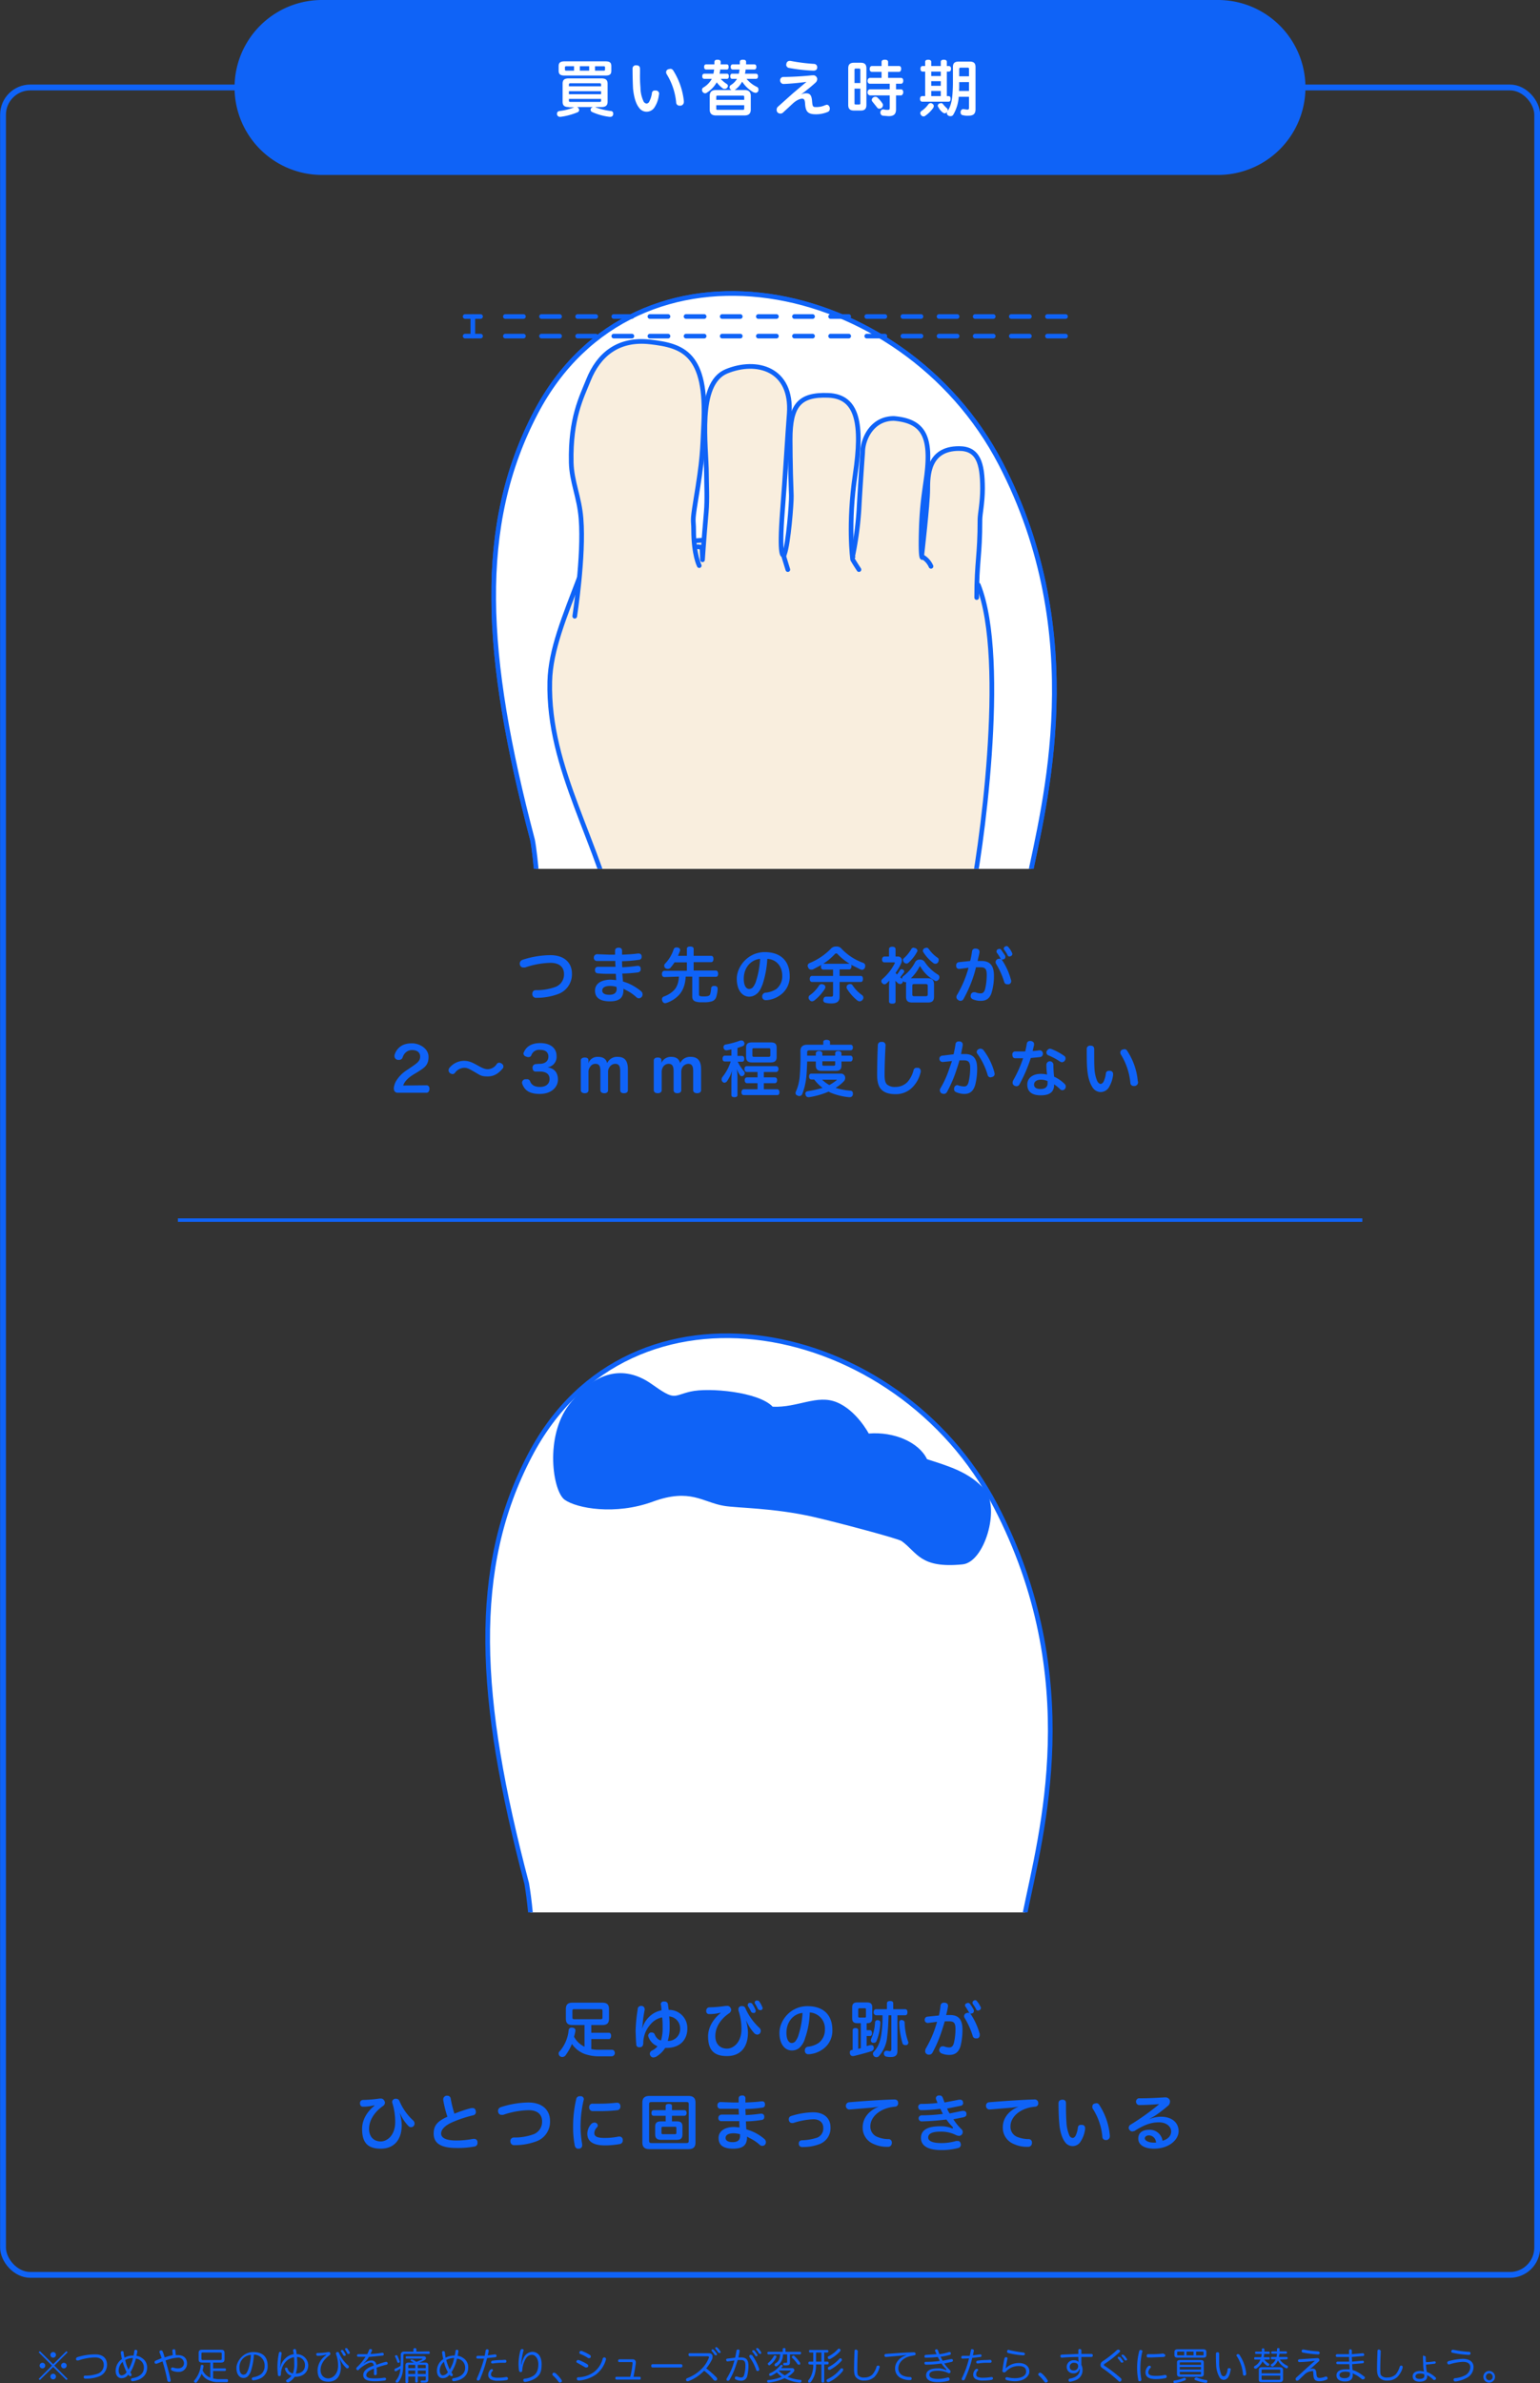<svg xmlns="http://www.w3.org/2000/svg" xmlns:xlink="http://www.w3.org/1999/xlink" viewBox="0 0 660.5 1021.7"><rect x="0" y="0" width="660.5" height="1021.7" fill="#333333" stroke="none"/><defs><style>.cls-1,.cls-11,.cls-9{fill:none;}.cls-2{clip-path:url(#clip-path);}.cls-10,.cls-3,.cls-8{fill:#fff;}.cls-11,.cls-3,.cls-6,.cls-8,.cls-9{stroke:#0f63f7;}.cls-3,.cls-6,.cls-8{stroke-linecap:round;stroke-linejoin:round;stroke-width:2px;}.cls-4{fill:#0f63f7;}.cls-5{clip-path:url(#clip-path-2);}.cls-6{fill:#f9eede;}.cls-7{clip-path:url(#clip-path-3);}.cls-8{stroke-dasharray:7.75 0 0;}.cls-11,.cls-9{stroke-miterlimit:10;}.cls-9{stroke-width:2.5px;}.cls-11{stroke-width:1.5px;}</style><clipPath id="clip-path"><rect class="cls-1" x="205.5" y="562.9" width="249.5" height="257"/></clipPath><clipPath id="clip-path-2"><rect class="cls-1" x="210.9" y="116.1" width="246.1" height="256.37"/></clipPath><clipPath id="clip-path-3"><rect class="cls-1" x="208.1" y="116.1" width="248.9" height="256.37"/></clipPath></defs><g id="Layer_2" data-name="Layer 2"><g id="layout"><g class="cls-2"><path class="cls-3" d="M439.7,819.9c6.8-33.7,25.9-100.2-12.7-174.3C385.1,565,270.2,542,227.3,623.9c-25.5,48.6-22.4,104.1-1.4,183.6.6,3.5,1.1,7.3,1.6,12.4"/></g><path class="cls-4" d="M412.8,670.7c9.5-.9,16.1-24,9.7-31.8s-16.3-10.5-24.9-13.3c-3.5-7.3-14.2-11.9-25-11,0,0-5.2-9.9-13.7-13.4s-16.8,2.4-27.5,1.9c-6-6.4-27.4-8.3-35.2-6.5s-6.4,4.1-16.7-3.2-22.9-7.3-35.4,8.8c-10.5,13.6-7.1,37.1-1.9,40.8s21.7,6.7,37.8.8,21.4.3,30.5,1.8c5.9,1,20.8.8,38.2,4.7,9.3,2.1,36.5,9.3,38,10.4C393.5,665.6,394.6,672.5,412.8,670.7Z"/><g class="cls-5"><path class="cls-3" d="M441.1,378.2c6.8-33.5,26.5-105.7-12-179.6-41.9-80.4-156.4-103.4-199.3-21.7-25.4,48.5-22.3,103.9-1.4,183.2.7,3.5,1.5,11.1,1.9,16.2"/><polygon class="cls-6" points="257.3 267.5 279.8 233.1 309.9 231 323.8 199.2 336.2 240.5 349.6 182.1 363.3 241.3 374.5 228.9 395.9 237.6 417.2 238.5 417.2 270.7 286.2 291.1 257.3 267.5"/><path class="cls-6" d="M248.7,247.1c-6.5,17.1-12.6,31.5-12.9,45.1-.9,38,21.5,68.7,30,109.5s10.8,94.5,8.6,126.7,4.3,53.7,8.6,66.6,62.3,94.5,98.8,17.2S411.9,406,416.2,386.7s16.3-103.6,3.4-135.9"/><path class="cls-6" d="M418.9,256.2c0-15.6,1.4-17.7,1.4-33.4,0-2.5,1.1-7.2,1.1-13.3,0-11.2-2-17.2-10.1-17.2-13.4,0-13.4,11.8-13.4,17.7s-2.6,28.5-2.6,28.5"/><path class="cls-6" d="M246.5,264.2s4-25.9,2.7-41.8c-.7-9.3-4-15.8-4.2-24.1-.4-19,4.4-27.9,7.4-35.4,4.3-10.7,12.6-17.9,26.5-16.3s24.5,4.8,22.9,35.4c-.6,11.6-.3,13.8-3.5,33.1-1.5,9.2-.8,7.5-.8,12.1,0,10.7,2.4,15.3,2.4,15.3"/><path class="cls-6" d="M399.3,242.8a8.8,8.8,0,0,0-3.5-4s-1.2,3.3-.6-13.8c.4-9.2,1.2-13.4,2.2-20.9,2.1-16.7-1.1-23.6-14-24.7-9.6,0-13.4,9.1-13.4,14.5,0,0-1.1,15-1.6,24.7a144.7,144.7,0,0,1-2.7,19.9"/><path class="cls-6" d="M368.4,244.2c-1.6-2.4-2.7-4.3-2.7-4.3s-2.1-15,1.1-36.5,1.1-33.4-11.5-33.9-16.4,4.4-16.4,18.9c0,0,0,11.2.5,24.1.1,3.3-1.3,20.6-2.9,24.9s-.2,4.3-.2,4.3"/><path class="cls-6" d="M299.3,234.4l1.8.3.2,5.3s.5-7.9,1.6-20.4c.5-5.6.1-12.4.1-16.4,0-11.9-4.3-38.7,8.6-44s28.3-1.1,26.9,18.2c-.6,7.1-1.8,28.2-2.9,41.6-1.6,20.5.4,19,.4,19l1.9,6.2"/></g><g class="cls-7"><path class="cls-3" d="M441.1,378.2c6.8-33.5,26.5-105.7-12-179.6-41.9-80.4-156.4-103.4-199.3-21.7-25.4,48.5-22.3,103.9-1.4,183.2.7,3.5,1.5,11.1,1.9,16.2"/><polygon class="cls-6" points="257.3 267.5 279.8 233.1 309.9 231 323.8 199.2 336.2 240.5 349.6 182.1 363.3 241.3 374.5 228.9 395.9 237.6 417.2 238.5 417.2 270.7 286.2 291.1 257.3 267.5"/><path class="cls-6" d="M248.7,247.1c-6.5,17.1-12.6,31.5-12.9,45.1-.9,38,21.5,68.7,30,109.5s10.8,94.5,8.6,126.7,4.3,53.7,8.6,66.6,62.3,94.5,98.8,17.2S411.9,406,416.2,386.7s16.3-103.6,3.4-135.9"/><path class="cls-6" d="M418.9,256.2c0-15.6,1.4-17.7,1.4-33.4,0-2.5,1.1-7.2,1.1-13.3,0-11.2-2-17.2-10.1-17.2-13.4,0-13.4,11.8-13.4,17.7s-2.6,28.5-2.6,28.5"/><path class="cls-6" d="M246.5,264.2s4-25.9,2.7-41.8c-.7-9.3-4-15.8-4.2-24.1-.4-19,4.4-27.9,7.4-35.4,4.3-10.7,12.6-17.9,26.5-16.3s24.5,4.8,22.9,35.4c-.6,11.6-.3,13.8-3.5,33.1-1.5,9.2-.8,7.5-.8,12.1,0,10.7,2.4,15.3,2.4,15.3"/><path class="cls-6" d="M399.3,242.8a8.8,8.8,0,0,0-3.5-4s-1.2,3.3-.6-13.8c.4-9.2,1.2-13.4,2.2-20.9,2.1-16.7-1.1-23.6-14-24.7-9.6,0-13.4,9.1-13.4,14.5,0,0-1.1,15-1.6,24.7a144.7,144.7,0,0,1-2.7,19.9"/><path class="cls-6" d="M368.4,244.2c-1.6-2.4-2.7-4.3-2.7-4.3s-2.1-15,1.1-36.5,1.1-33.4-11.5-33.9-16.4,4.4-16.4,18.9c0,0,0,11.2.5,24.1.1,3.3-1.3,20.6-2.9,24.9s-.2,4.3-.2,4.3"/><path class="cls-6" d="M299.3,234.4l1.8.3.2,5.3s.5-7.9,1.6-20.4c.5-5.6.1-12.4.1-16.4,0-11.9-4.3-38.7,8.6-44s28.3-1.1,26.9,18.2c-.6,7.1-1.8,28.2-2.9,41.6-1.6,20.5.4,19,.4,19l1.9,6.2"/></g><line class="cls-3" x1="206.1" y1="144.1" x2="199.5" y2="144.1"/><line class="cls-3" x1="202.8" y1="135.7" x2="202.8" y2="144.1"/><line class="cls-3" x1="206.1" y1="135.7" x2="199.5" y2="135.7"/><line class="cls-8" x1="457" y1="144.1" x2="212.1" y2="144.1"/><line class="cls-8" x1="457" y1="135.7" x2="212.1" y2="135.7"/><rect class="cls-9" x="1.3" y="37.5" width="658" height="937.81" rx="11.7"/><path class="cls-4" d="M522.4,0H138.1a37.5,37.5,0,0,0,0,75H522.4a37.5,37.5,0,0,0,0-75Z"/><path class="cls-10" d="M244,45.9c-2,0-2.7-.7-2.7-2.3V35.9c0-1.6.7-2.3,2.7-2.3h13.9c1.9,0,2.7.7,2.7,2.3v7.7c0,1.6-.8,2.3-2.7,2.3h-2.7c.1,0,.2,0,.2.1a29,29,0,0,0,6.6,1.6,1,1,0,0,1,1,1.1V49a1.2,1.2,0,0,1-1.3,1.1h-.3a26,26,0,0,1-7.5-2.1,1.1,1.1,0,0,1-.6-.9,1.1,1.1,0,0,1,.3-.8l.6-.4h-6.8a1.2,1.2,0,0,1,.7.5,1.1,1.1,0,0,1,.3.8,1.1,1.1,0,0,1-.6.9,28.8,28.8,0,0,1-7.4,2h-.2a1.3,1.3,0,0,1-1.3-1v-.4c0-.6.4-1,1.1-1.1a25.3,25.3,0,0,0,6.3-1.6H244Zm15.6-19.6c1.9,0,2.6.5,2.6,2.1v1.9c0,1.6-.7,2.1-2.6,2.1H242.2c-1.8,0-2.6-.5-2.6-2.1V28.4c0-1.6.8-2.1,2.6-2.1Zm-13.4,2.1h-3.3c-.4,0-.6.1-.6.5v.9c0,.4.2.5.6.5h3.3Zm11.6,7.9c0-.5-.2-.6-.7-.6H244.8c-.6,0-.8.1-.8.6V37h13.8ZM244,39.1v1.3h13.8V39.1Zm0,3.3v.8c0,.4.2.5.8.5h12.3c.5,0,.7-.1.7-.5v-.8Zm8.7-12.1V28.4h-4v1.9Zm6.2,0c.4,0,.6-.1.6-.5v-.9c0-.4-.2-.5-.6-.5h-3.7v1.9Z"/><path class="cls-10" d="M275.9,43.2a1.7,1.7,0,0,0,1.4,1.2,1.4,1.4,0,0,0,1.2-.9,11.1,11.1,0,0,0,1.1-3.5,1.2,1.2,0,0,1,1.3-1.2h.4a1.4,1.4,0,0,1,1.4,1.4.8.8,0,0,1-.1.4,12.2,12.2,0,0,1-2,5.6,4,4,0,0,1-3.2,1.7,3.9,3.9,0,0,1-3.3-1.7c-1.3-1.6-2.2-4.3-2.6-8.3-.1-2.2-.2-5.3-.2-8.4a1.4,1.4,0,0,1,1.6-1.5c1.2,0,1.6.6,1.6,1.6v1.9a54.4,54.4,0,0,0,.2,6.1A14.1,14.1,0,0,0,275.9,43.2Zm11.6-13.7a1.5,1.5,0,0,1,1.3.8,30.6,30.6,0,0,1,4.5,13v.3a1.6,1.6,0,0,1-1.3,1.7h-.5a1.4,1.4,0,0,1-1.5-1.4,28,28,0,0,0-4-12,1.6,1.6,0,0,1-.3-.9,1.3,1.3,0,0,1,.9-1.3Z"/><path class="cls-10" d="M309.1,33.8a12.7,12.7,0,0,0,2.6,2.2,1,1,0,0,1,.5.8,1.3,1.3,0,0,1-.3.8,1.3,1.3,0,0,1-1.1.5,1.1,1.1,0,0,1-.8-.2,12.8,12.8,0,0,1-2.6-2.6,12.5,12.5,0,0,1-4.2,4.4,1.3,1.3,0,0,1-.8.3,1.4,1.4,0,0,1-1.1-.7,1.2,1.2,0,0,1-.2-.8,1.1,1.1,0,0,1,.6-1,9.8,9.8,0,0,0,3.6-3.7h-3.2c-.6,0-.9-.4-.9-1.1s.3-1.1.9-1.1H306l.3-1.8h-3.5c-.5,0-.8-.4-.8-1.1s.3-1.1.8-1.1h3.6v-1c0-.7.5-1,1.3-1s1.4.2,1.4,1a3.1,3.1,0,0,1-.1,1h2.7c.6,0,.8.4.8,1.1s-.2,1.1-.8,1.1h-2.8a11.3,11.3,0,0,1-.3,1.8h3.2c.5,0,.8.4.8,1.1s-.3,1.1-.8,1.1Zm11.1,0a12.8,12.8,0,0,0,4.5,3.5,1.1,1.1,0,0,1,.6,1,2.2,2.2,0,0,1-.1.8,1.3,1.3,0,0,1-1.2.7l-.8-.2a14.3,14.3,0,0,1-4.9-4.6,10.1,10.1,0,0,1-3.2,3.6h4.2c1.8,0,2.7.8,2.7,2.5V47c0,1.7-.9,2.5-2.7,2.5H307.1c-1.8,0-2.7-.8-2.7-2.5V41.1c0-1.7.9-2.5,2.7-2.5h6.6l-.5-.4a1.1,1.1,0,0,1-.3-.8,1.2,1.2,0,0,1,.5-.9,7.7,7.7,0,0,0,2.7-2.7H314c-.5,0-.8-.4-.8-1.1s.3-1.1.8-1.1h2.9l.3-1.8h-2.9c-.6,0-.9-.4-.9-1.1s.3-1.1.9-1.1h3v-1c0-.7.4-1,1.3-1s1.4.2,1.4,1v1h3.5c.6,0,.9.4.9,1.1s-.3,1.1-.9,1.1h-3.7a11.3,11.3,0,0,1-.3,1.8h4.7c.6,0,.9.4.9,1.1s-.3,1.1-.9,1.1Zm-1,9V41.6c0-.5-.2-.6-.6-.6H307.8c-.5,0-.6.1-.6.6v1.2Zm-12,3.7c0,.5.1.6.6.6h10.8c.4,0,.6-.1.6-.6V45.1h-12Z"/><path class="cls-10" d="M343.7,40.5a3.9,3.9,0,0,1,2-.5c1.7,0,2.4.8,2.6,3.4s.5,2.5,2,2.5a9,9,0,0,0,3.6-.8l.7-.2c.5,0,.9.3,1.2,1a1.5,1.5,0,0,1,.1.7A1.4,1.4,0,0,1,355,48a13.1,13.1,0,0,1-5,1c-3.5,0-4.5-1.1-4.7-4.6-.1-1.7-.5-2.1-1.3-2.1s-2.4.6-4.1,2.2-2.7,2.5-4,3.7a1.6,1.6,0,0,1-1.2.5,1.7,1.7,0,0,1-1.2-.5,1.5,1.5,0,0,1-.4-1.1,1.7,1.7,0,0,1,.5-1.3l6.6-5.9,5.7-4.8c-2.8.4-6.9.8-9.9.9a1.5,1.5,0,0,1-1.4-1.5h0a1.4,1.4,0,0,1,1.2-1.5c3.4,0,8.8-.3,12.4-.7h.4a1.6,1.6,0,0,1,1.7.9,1.2,1.2,0,0,1,.2.8,2.2,2.2,0,0,1-.8,1.5c-1.3,1.2-2.9,2.5-4.3,3.6l-1.8,1.4Zm5.5-13.1a1.4,1.4,0,0,1,1.3,1.5h0c0,.9-.6,1.4-1.6,1.4a70.1,70.1,0,0,1-10.6-1.2,1.4,1.4,0,0,1-1.1-1.4,4.3,4.3,0,0,0,.1-.5,1.4,1.4,0,0,1,1.4-1.1h.3A79.7,79.7,0,0,0,349.2,27.4Z"/><path class="cls-10" d="M371.6,45c0,1.7-.8,2.4-2.4,2.4h-2.9c-1.7,0-2.5-.7-2.5-2.4V29.3c0-1.7.8-2.4,2.5-2.4h2.9c1.6,0,2.4.7,2.4,2.4ZM369,35.6V30c0-.5-.2-.6-.6-.6h-1.3c-.5,0-.6.1-.6.6v5.6ZM366.5,38v6.2c0,.6.1.6.6.6h1.3c.4,0,.6,0,.6-.6V38Zm11.6-7.2H374c-.7,0-1-.5-1-1.2s.3-1.3,1-1.3h4.1V26.6c0-.7.5-1,1.4-1s1.4.3,1.4,1v1.7h4.7c.6,0,.9.5.9,1.2s-.3,1.3-.9,1.3h-4.7v2.6h5.5c.7,0,1,.5,1,1.2s-.3,1.3-1,1.3h-2.1v2.4h2.1c.6,0,1,.5,1,1.2s-.4,1.4-1,1.4h-2.1v6c0,2.1-1,2.9-3.2,2.9l-2.5-.2a1.3,1.3,0,0,1-1-1.2V48c.2-.7.6-1.1,1.1-1.1h.3a5,5,0,0,0,1.7.2c.7,0,.9-.1.9-.9V40.9h-8.4a1.2,1.2,0,0,1-1.1-1.3c0-.8.4-1.3,1.1-1.3h8.4V35.9h-8.5c-.6,0-1-.5-1-1.2s.4-1.3,1-1.3h5Zm-2.6,10.7a1.2,1.2,0,0,1,.9.4,12.7,12.7,0,0,1,2.1,2.5,1,1,0,0,1,.2.7,1.7,1.7,0,0,1-.6,1.2,1.9,1.9,0,0,1-1,.3,1.1,1.1,0,0,1-.9-.5l-2-2.5a1.1,1.1,0,0,1-.3-.7,1.4,1.4,0,0,1,.6-1.1A1.7,1.7,0,0,1,375.5,41.5Z"/><path class="cls-10" d="M406.9,28.3c.7,0,1,.5,1,1.2s-.3,1.2-1,1.2h-.8V41.2h.6c.7,0,1,.3,1,1.2s-.3,1.2-1,1.2H395.6c-.6,0-1-.4-1-1.2s.4-1.2,1-1.2h1.2V30.7h-1c-.7,0-1-.4-1-1.2s.3-1.2,1-1.2h1V26.5c0-.6.5-.9,1.3-.9s1.3.3,1.3.9v1.8h4.1V26.5c0-.6.5-.9,1.3-.9s1.3.3,1.3.9v1.8Zm-6.4,17.2a2.5,2.5,0,0,1-.2.7,13.7,13.7,0,0,1-3.4,3.4,1.1,1.1,0,0,1-.8.3,1.2,1.2,0,0,1-1-.5,1.5,1.5,0,0,1-.4-.9,1.2,1.2,0,0,1,.5-.9,11.1,11.1,0,0,0,2.9-2.8,1.4,1.4,0,0,1,1.1-.6,1.1,1.1,0,0,1,.7.3A1.1,1.1,0,0,1,400.5,45.5Zm-1.1-12.9h4.1V30.7h-4.1Zm0,4.2h4.1v-2h-4.1Zm0,4.4h4.1V39h-4.1Zm11.8.3a17.5,17.5,0,0,1-2.3,7.6,1.3,1.3,0,0,1-1.2.7,1.6,1.6,0,0,1-.9-.2,1.3,1.3,0,0,1-.7-1.1,4.3,4.3,0,0,1,.1-.5l-.2.2a1.2,1.2,0,0,1-.8.4,1.8,1.8,0,0,1-.9-.4,6.3,6.3,0,0,1-1.8-2.2,1.1,1.1,0,0,1-.3-.7,1.2,1.2,0,0,1,.6-.9l.8-.2a1.1,1.1,0,0,1,.9.5,12.9,12.9,0,0,0,1.6,1.7,1.2,1.2,0,0,1,.4.8.9.9,0,0,1-.1.5c1.6-2.5,2.2-5.2,2.3-11.7V28.8c0-1.8.8-2.4,2.6-2.4h4.5c1.8,0,2.6.6,2.6,2.4v18c0,2-.9,2.8-3,2.8a8.2,8.2,0,0,1-2.4-.2,1.1,1.1,0,0,1-1-1.2v-.4c.2-.7.6-1,1.1-1h.2l1.5.2c.7,0,.8-.2.8-.9V41.5Zm.2-6.3v1.5a16.9,16.9,0,0,1-.1,2.3h4.3V35.2Zm4.2-5.6c0-.5-.2-.6-.7-.6h-2.8c-.4,0-.7.1-.7.6v3.1h4.2Z"/><path class="cls-4" d="M245.3,417.4a9,9,0,0,1-5.7,8.7,26.9,26.9,0,0,1-9.5,1.7,1.6,1.6,0,0,1-1.8-1.6h0c0-1,.5-1.7,1.5-1.7a23.6,23.6,0,0,0,8.5-1.4,5.7,5.7,0,0,0,3.6-5.5c0-2.8-1.8-4.8-5.8-4.8a35.1,35.1,0,0,0-10.9,2h-.7a1.5,1.5,0,0,1-1.5-1.1c0-.2-.1-.4-.1-.6a1.8,1.8,0,0,1,1.2-1.6,39.6,39.6,0,0,1,11.9-2C242.3,409.5,245.3,413,245.3,417.4Z"/><path class="cls-4" d="M267.4,424.3c0,3-1.2,5-5.8,5s-6.4-1.8-6.4-4.6,2.4-4.7,6.9-4.7l2.2.2c-.1-.9-.1-1.7-.2-2.7h-2.8a38.5,38.5,0,0,1-4.9-.2,1.2,1.2,0,0,1-1.2-1.3v-.2a1.2,1.2,0,0,1,1.2-1.3H264a20.1,20.1,0,0,1-.1-2.5H256a1.3,1.3,0,0,1-1.3-1.4v-.2a1.4,1.4,0,0,1,1.4-1.3h.1l5.2.2h2.4v-1.7c0-.8.5-1.3,1.5-1.3s1.5.4,1.5,1.4v1.6c2.4-.1,4.6-.2,6.7-.5h.4a1.2,1.2,0,0,1,1.3,1.2v.2a1.2,1.2,0,0,1-1.2,1.3,56.7,56.7,0,0,1-7.2.6,22.6,22.6,0,0,0,.1,2.6c2.2-.1,4.3-.3,6.4-.6h.3c.8,0,1.1.4,1.2,1.2v.3c0,.7-.4,1.1-1.2,1.3a65.6,65.6,0,0,1-6.7.5l.3,3.4,1.8.6a22.8,22.8,0,0,1,6,3.6,1.8,1.8,0,0,1,.6,1.3,1.7,1.7,0,0,1-.3,1,1.7,1.7,0,0,1-1.3.7,1.6,1.6,0,0,1-1.1-.5,18.1,18.1,0,0,0-4.4-3l-1.1-.6Zm-5.6-1.6c-2.5,0-3.5.8-3.5,2s1.2,1.8,3,1.8,3.2-.6,3.2-2.6c0-.2-.1-.5-.1-.8A10.9,10.9,0,0,0,261.8,422.7Z"/><path class="cls-4" d="M285,418.9c-.7,0-1.1-.5-1.1-1.3s.4-1.4,1.1-1.4h9.6v-3.6h-5.3a21.5,21.5,0,0,1-1.8,2.4,1.7,1.7,0,0,1-2.2,0,1.2,1.2,0,0,1-.4-1,1.1,1.1,0,0,1,.4-.9,16.1,16.1,0,0,0,3.6-6,1.2,1.2,0,0,1,1.2-.9h.5c.7.2,1.1.5,1.1,1.1a.9.9,0,0,1-.1.5l-.8,2h3.8v-3c0-.7.5-1,1.4-1s1.5.3,1.5,1v3H305c.7,0,1,.5,1,1.3s-.3,1.4-1,1.4h-7.5v3.6H307c.6,0,1,.5,1,1.4s-.4,1.3-1,1.3h-7.2v7.5c0,.7.3.9,2.1.9s2.5-.3,2.7-1a11.9,11.9,0,0,0,.4-2.4c0-.6.4-1.1,1.3-1.1h.1c.9,0,1.4.4,1.4,1.2h0a13.6,13.6,0,0,1-.7,3.8,2.9,2.9,0,0,1-1.8,1.6,10.2,10.2,0,0,1-3.3.4h-1.9c-2.5-.2-3.2-.9-3.2-2.6v-8.4h-2.8c-.2,3.5-1.2,6.1-3,8a13,13,0,0,1-5,3.2l-.7.2a1.3,1.3,0,0,1-1.3-.9,2.5,2.5,0,0,1-.2-.7,1.3,1.3,0,0,1,.9-1.3,11.2,11.2,0,0,0,4-2.4c1.5-1.4,2.2-3.3,2.4-6.1Z"/><path class="cls-4" d="M327.1,421.9c-.9,2.4-1.7,3.6-2.7,4.3a4.9,4.9,0,0,1-3.1,1.1c-2.8,0-5.3-2.6-5.3-7.7s4.7-11.4,12-11.4,10.7,4.3,10.7,10.2a9.6,9.6,0,0,1-4.3,8.4,11.4,11.4,0,0,1-5.6,2h-.3a1.5,1.5,0,0,1-1.6-1.3v-.3a1.6,1.6,0,0,1,1.3-1.6A10.2,10.2,0,0,0,333,424a7,7,0,0,0,2.5-5.7c0-4-2.5-7-6.4-7.2A42.5,42.5,0,0,1,327.1,421.9Zm-8.1-2.3c0,3.1,1.1,4.4,2.3,4.4a2.4,2.4,0,0,0,1.5-.6,7.5,7.5,0,0,0,1.5-2.9,36.9,36.9,0,0,0,1.7-9.4C321.9,411.5,319,415,319,419.6Z"/><path class="cls-4" d="M360.1,418.4h9.1c.6,0,.9.5.9,1.3s-.3,1.3-.9,1.3h-9.1v6.4c0,1.9-1.1,2.8-3.5,2.8a9.8,9.8,0,0,1-2.6-.3,1.1,1.1,0,0,1-.9-1.2c0-.1.1-.2.1-.4a1.1,1.1,0,0,1,1-1h2.1c.7,0,1-.1,1-.9V421h-9c-.6,0-1-.5-1-1.3s.4-1.3,1-1.3h9v-2.7h-4.2c-.6,0-1-.5-1-1.2a1.5,1.5,0,0,1,.2-.8l-3.8,2h-.6a1.3,1.3,0,0,1-1.3-1,1.4,1.4,0,0,1-.2-.6,1.3,1.3,0,0,1,.8-1.2,27.1,27.1,0,0,0,9.4-6.4,3,3,0,0,1,2.1-.7,2.7,2.7,0,0,1,2,.7,24,24,0,0,0,9.5,6.3,1.3,1.3,0,0,1,.9,1.3c0,.2-.1.4-.1.7a1.5,1.5,0,0,1-1.4,1l-.6-.2-4-2c.2.2.2.4.2.8s-.3,1.2-.9,1.2h-4.2Zm-6.1,4.8a1.9,1.9,0,0,1-.2.7,19.8,19.8,0,0,1-4.5,5,2.1,2.1,0,0,1-1,.4,1.4,1.4,0,0,1-1.1-.6,1.3,1.3,0,0,1-.4-1,1.2,1.2,0,0,1,.5-1,14.6,14.6,0,0,0,4-4.2,1.4,1.4,0,0,1,1.1-.6l.8.2A1.2,1.2,0,0,1,354,423.2Zm10.4-10a24.9,24.9,0,0,1-5.3-4.3l-.4-.2-.5.2a26.4,26.4,0,0,1-5.1,4.3Zm.2,8.7a1.1,1.1,0,0,1,1.1.6,15.6,15.6,0,0,0,4,4.1,1.4,1.4,0,0,1,.6,1.1,1.3,1.3,0,0,1-.4,1,1.6,1.6,0,0,1-1.2.6,1.6,1.6,0,0,1-.9-.3,19.3,19.3,0,0,1-4.6-5.2c-.1-.1-.1-.3-.1-.6a1.2,1.2,0,0,1,.7-1.1A1.3,1.3,0,0,1,364.6,421.9Z"/><path class="cls-4" d="M385,410.1a1.6,1.6,0,0,1,1.8,1.7,3.6,3.6,0,0,1-.2,1,20.9,20.9,0,0,1-2.5,4.3l.6.7a13,13,0,0,0,1.3-1.9,1,1,0,0,1,.7-.4l.6.2a.8.8,0,0,1,.5.8.6.6,0,0,1-.1.4l-1.6,2.1.7.6h.1a1.3,1.3,0,0,1,.4-1,17.7,17.7,0,0,0,5.2-6.1,2.1,2.1,0,0,1,2-1.1,2.4,2.4,0,0,1,2.1,1,18,18,0,0,0,5.6,5.4,1.3,1.3,0,0,1,.7,1.2,1.6,1.6,0,0,1-.3.9,1.5,1.5,0,0,1-1.1.7,1.1,1.1,0,0,1-.8-.3,15.7,15.7,0,0,1-5.9-5.8.2.2,0,0,0-.2-.2q-.2,0-.3.3a18.9,18.9,0,0,1-3.6,4.8H398c1.7,0,2.6.8,2.6,2.7v5.2c0,1.8-.8,2.5-2.6,2.5h-6.8c-1.8,0-2.6-.7-2.6-2.5v-5.1a3.7,3.7,0,0,1,.1-1.1h-.5a1.4,1.4,0,0,1-.9-.5,1.3,1.3,0,0,1-.3.8,1.1,1.1,0,0,1-.9.5l-.8-.2-1.3-1.2a16.9,16.9,0,0,1,.1,2.3v6.6c0,.6-.5.9-1.4.9s-1.4-.3-1.4-.9v-6.2c0-1.1.1-2,.1-2.8a8,8,0,0,1-1.3,1.3,1.1,1.1,0,0,1-.8.3,1.2,1.2,0,0,1-.9-.5,1,1,0,0,1-.4-.9,1.2,1.2,0,0,1,.5-.9,22.2,22.2,0,0,0,5.2-6.6.4.4,0,0,0,.1-.3c0-.1-.1-.2-.4-.2h-4.1c-.6,0-1-.5-1-1.2s.4-1.3,1-1.3h2v-3.2c0-.6.5-1,1.4-1s1.4.4,1.4,1v3.2Zm6.8-3.8.8.2a1.4,1.4,0,0,1,.9,1.1c0,.2-.1.3-.2.5a16.7,16.7,0,0,1-3.6,4.6,1.2,1.2,0,0,1-.9.4,1.6,1.6,0,0,1-1.1-.5,2.1,2.1,0,0,1-.4-1,.9.9,0,0,1,.4-.8,16.1,16.1,0,0,0,3.1-3.8A1.2,1.2,0,0,1,391.8,406.3Zm5.3,20.8c.5,0,.8-.2.8-.7v-3.8c0-.5-.3-.7-.8-.7h-5c-.6,0-.8.2-.8.7v3.8c0,.5.2.7.8.7Zm.3-20.8a1.2,1.2,0,0,1,.9.5,15.2,15.2,0,0,0,3.8,3.8,1,1,0,0,1,.5,1,1.9,1.9,0,0,1-.3,1,1.4,1.4,0,0,1-1.1.6,1.6,1.6,0,0,1-.9-.3,17.9,17.9,0,0,1-4.3-4.7,1.4,1.4,0,0,1-.2-.6,1.4,1.4,0,0,1,.8-1.1Z"/><path class="cls-4" d="M416.9,407.9a1.3,1.3,0,0,1,1.5-1.2h.3c.9.1,1.4.6,1.4,1.3v.3c-.2,1.2-.6,2.6-.8,3.7H421c3.6,0,5.3,2,5.3,6.3a24.5,24.5,0,0,1-.9,6.9c-.7,2.8-2.4,3.9-4.7,3.9a8.4,8.4,0,0,1-3.5-.7,1.5,1.5,0,0,1-.9-1.4c0-.2.1-.4.1-.6a1.4,1.4,0,0,1,1.3-1h.6a6.4,6.4,0,0,0,2.3.5c.9,0,1.5-.5,1.9-1.8a26.5,26.5,0,0,0,.7-6.2c0-2.4-.6-3.2-2.7-3.2h-1.9a44.5,44.5,0,0,1-1.3,4.5,54,54,0,0,1-4,9,1.5,1.5,0,0,1-1.4.9,1.3,1.3,0,0,1-.8-.3,1.5,1.5,0,0,1-.9-1.3,1.9,1.9,0,0,1,.3-1,46.9,46.9,0,0,0,3.8-8.1c.4-1.2.8-2.3,1.1-3.5l-3.8.5h-.2a1.2,1.2,0,0,1-1.3-1.2v-.3a1.3,1.3,0,0,1,1.2-1.4l4.8-.5A32.5,32.5,0,0,0,416.9,407.9Zm12.2,3a17.5,17.5,0,0,0-1.6-2.5.9.9,0,0,1-.1-.5,1.1,1.1,0,0,1,.5-.9l.7-.2a.9.9,0,0,1,.8.4l1.7,2.5c0,.2.1.4.1.6a1.1,1.1,0,0,1-.5.9l-.7.2h-.4l.3.4a27.8,27.8,0,0,1,3.7,8.3,1.1,1.1,0,0,1,.1.5,1.4,1.4,0,0,1-1,1.4H432a1.3,1.3,0,0,1-1.3-1,33.5,33.5,0,0,0-3.5-7.8,1.9,1.9,0,0,1-.2-.7,1.6,1.6,0,0,1,.8-1.3l.8-.2.7.2Zm2.6-5.3a1.2,1.2,0,0,1,.9.6,9,9,0,0,1,1.4,2.2,1.4,1.4,0,0,1,.2.6,1.1,1.1,0,0,1-.6.9l-.6.2a.9.9,0,0,1-.9-.7,16.4,16.4,0,0,0-1.4-2.2,1.7,1.7,0,0,1-.2-.5,1.1,1.1,0,0,1,.6-.9Z"/><path class="cls-4" d="M182.9,465.3c.9,0,1.3.7,1.3,1.5s-.4,1.7-1.3,1.7H170.7c-1.2,0-1.8-.7-1.8-2a7.6,7.6,0,0,1,1.1-3.2,14.3,14.3,0,0,1,4.8-4.7l1.6-1.1c2.5-1.7,3.8-2.6,3.8-4.5s-1.4-2.8-3.5-2.8-3.5,1.5-4,3.1a1.5,1.5,0,0,1-1.5,1.1h-.6a1.6,1.6,0,0,1-1.4-1.5v-.5a6.9,6.9,0,0,1,1.7-3c1.3-1.3,3-2.1,5.9-2.1s7,2.1,7,5.8-1.9,4.7-4.5,6.4l-1.5.9c-2.7,1.6-4.2,3.1-4.9,5Z"/><path class="cls-4" d="M204.7,456.7c2,1.1,3.1,1.7,4.5,1.7a4.7,4.7,0,0,0,3.9-2.3,1.4,1.4,0,0,1,1-.5,2.1,2.1,0,0,1,1.2.5,1.4,1.4,0,0,1,.6,1.1,1.2,1.2,0,0,1-.3.9c-1.6,1.9-3.5,3.4-6.4,3.4s-3.2-.5-5.8-2-3.1-1.7-4.4-1.7a5.1,5.1,0,0,0-3.9,2.2,1.4,1.4,0,0,1-1,.5,2.4,2.4,0,0,1-1.2-.5,1.6,1.6,0,0,1-.5-1.1,1.7,1.7,0,0,1,.3-1,8.2,8.2,0,0,1,6.2-3.1C201,454.8,202.4,455.4,204.7,456.7Z"/><path class="cls-4" d="M231.2,456.1h.2c2.3,0,3.8-1.1,3.8-3.1s-1.4-2.9-3.6-2.9a3.5,3.5,0,0,0-3.7,2.3,1.2,1.2,0,0,1-1.2.8,1.8,1.8,0,0,1-1-.2,1.5,1.5,0,0,1-1.2-1.3,1.4,1.4,0,0,1,.2-.6c.8-1.9,2.7-3.9,7-3.9s7,2.1,7,5.5a4.5,4.5,0,0,1-3.9,4.9c3,.4,4.5,2.3,4.5,5.3s-2.6,6.1-7.8,6.1-6.7-2.2-7.5-4.3a1.1,1.1,0,0,1-.1-.5,1.5,1.5,0,0,1,1.3-1.5h.8a1.3,1.3,0,0,1,1.4,1c.6,1.4,1.8,2.3,4.2,2.3s4.1-1.2,4.1-3.4-1.6-3.2-4.2-3.2h-1.7c-.9.1-1.4-.7-1.4-1.6a1.5,1.5,0,0,1,1.4-1.6Z"/><path class="cls-4" d="M269.3,467.4c0,.8-.6,1.3-1.7,1.3s-1.6-.5-1.6-1.3v-8.2c0-2-.5-3.1-2.1-3.1a2.9,2.9,0,0,0-2.4,1.3,3.4,3.4,0,0,0-.7,2.2v7.8c0,.8-.6,1.3-1.6,1.3s-1.7-.5-1.7-1.3v-8.2c0-2.1-.5-3.1-2.1-3.1a2.6,2.6,0,0,0-2.3,1.3,3.5,3.5,0,0,0-.7,2.3v7.7c0,.8-.6,1.3-1.6,1.3s-1.7-.5-1.7-1.3V454.7c0-.8.6-1.3,1.7-1.3s1.6.4,1.6,1.3v.4c0,.2-.1.5-.1.8a4.2,4.2,0,0,1,4.1-2.8c2.4,0,3.6,1,4,2.7a4.7,4.7,0,0,1,4.5-2.7c3.2,0,4.4,1.9,4.4,5.3Z"/><path class="cls-4" d="M300.7,467.4c0,.8-.7,1.3-1.7,1.3s-1.7-.5-1.7-1.3v-8.2c0-2-.5-3.1-2.1-3.1a3.1,3.1,0,0,0-2.4,1.3,4,4,0,0,0-.6,2.2v7.8c0,.8-.7,1.3-1.7,1.3s-1.6-.5-1.6-1.3v-8.2c0-2.1-.6-3.1-2.1-3.1a2.8,2.8,0,0,0-2.4,1.3,4.1,4.1,0,0,0-.6,2.3v7.7c0,.8-.7,1.3-1.7,1.3s-1.7-.5-1.7-1.3V454.7c0-.8.6-1.3,1.7-1.3s1.6.4,1.6,1.3v.4a2.5,2.5,0,0,1-.1.8,4.4,4.4,0,0,1,4.2-2.8c2.3,0,3.5,1,3.9,2.7a4.7,4.7,0,0,1,4.5-2.7c3.2,0,4.5,1.9,4.5,5.3Z"/><path class="cls-4" d="M313.7,449.9l-1.9.4h-.3c-.6,0-1-.4-1.2-1.1v-.3a1.1,1.1,0,0,1,1-1.1,34.9,34.9,0,0,0,6.2-1.7h.6a1,1,0,0,1,1,.7.7.7,0,0,1,.2.6,1.2,1.2,0,0,1-.7,1.1l-2.3.8v3.4h1.9c.7,0,1,.5,1,1.3s-.3,1.2-1,1.2h-1.8a19.4,19.4,0,0,0,2.7,4.1,1.3,1.3,0,0,1,.3.8,1.3,1.3,0,0,1-.4.9,1.2,1.2,0,0,1-.8.4.9.9,0,0,1-.8-.4,9.8,9.8,0,0,1-1.4-2.7,24,24,0,0,1,.3,3.7v7.4c0,.7-.4,1-1.3,1s-1.3-.3-1.3-1V463a29.1,29.1,0,0,1,.3-4,15.8,15.8,0,0,1-2.3,4.7,1.6,1.6,0,0,1-1,.5,1.2,1.2,0,0,1-.8-.4,1.4,1.4,0,0,1-.4-1,1.7,1.7,0,0,1,.3-1,20.3,20.3,0,0,0,3.6-6.7h-2.5c-.7,0-1-.5-1-1.2s.3-1.3,1-1.3h2.8Zm11.2,14.5h-4.5c-.6,0-1-.5-1-1.3s.4-1.2,1-1.2h4.5v-2.3h-4.6c-.6,0-1-.5-1-1.3s.4-1.2,1-1.2h12.6c.6,0,1,.5,1,1.2s-.4,1.3-1,1.3h-5.3v2.3h4.7c.6,0,1,.4,1,1.2s-.4,1.3-1,1.3h-4.7V467h5.6c.7,0,1.1.4,1.1,1.3s-.4,1.2-1.1,1.2H319.1c-.7,0-1.1-.4-1.1-1.2s.4-1.3,1.1-1.3h5.8Zm5.5-17.5c2,0,2.7.6,2.7,2.3v3.9c0,1.7-.7,2.4-2.7,2.4h-7.7c-2,0-2.7-.7-2.7-2.4v-3.9c0-1.7.7-2.3,2.7-2.3Zm-.8,6.2c.6,0,.8-.2.8-.6V450c0-.5-.2-.6-.8-.6h-6.1c-.7,0-.8.1-.8.6v2.5c0,.4.1.6.8.6Z"/><path class="cls-4" d="M364.8,447.9c.7,0,1,.5,1,1.2s-.3,1.2-1,1.2H347.4c-1,0-1.2.2-1.2.9v1.4h3.7v-1c0-.6.6-1,1.4-1s1.4.4,1.4,1v1h5.5v-1c0-.6.5-1,1.3-1s1.4.4,1.4,1v1h3.9c.6,0,.9.6.9,1.2s-.3,1.3-.9,1.3h-3.9v1.7c0,1.5-.6,2.3-2.3,2.3h-6.3c-1.8,0-2.4-.8-2.4-2.3v-1.7h-3.7c-.1,2.7-.2,5-.4,6.8a27.4,27.4,0,0,1-1.7,7.1,1.3,1.3,0,0,1-1.3.9,1,1,0,0,1-.7-.2,1.1,1.1,0,0,1-.9-1.1,1.4,1.4,0,0,1,.2-.7,20,20,0,0,0,1.6-6.5,103.3,103.3,0,0,0,.3-10.8c0-1.9,1.1-2.7,3-2.7h6.8v-1.2c0-.6.6-.9,1.4-.9s1.5.3,1.5.9v1.2ZM348,462.8c-.7,0-1-.6-1-1.3s.3-1.2,1-1.2h12.5a1.8,1.8,0,0,1,2,1.8,2.2,2.2,0,0,1-.5,1.4,18.2,18.2,0,0,1-3.6,2.9,29.6,29.6,0,0,0,6.2,1.2,1.1,1.1,0,0,1,1.2,1.2v.3a1.3,1.3,0,0,1-1.4,1.3h-.3a27.6,27.6,0,0,1-8-2l-.7-.4a34.4,34.4,0,0,1-8.4,2.4h-.2a1.2,1.2,0,0,1-1.3-1.2.4.4,0,0,1-.1-.3c0-.7.5-1,1.1-1.1a45.6,45.6,0,0,0,6.3-1.4,17.5,17.5,0,0,1-3.6-3.6Zm4.5,0a15.7,15.7,0,0,0,3.2,2.4,24.3,24.3,0,0,0,2.9-1.9c.2-.2.3-.3.3-.4h-6.4Zm.2-7.8v1.3c0,.5.1.6.7.6h4.1c.5,0,.7-.1.7-.6V455Z"/><path class="cls-4" d="M379.8,448.3h0c-.2,4-.4,8.4-.4,12.6,0,2.1.3,3.4,1.1,4.1a5.3,5.3,0,0,0,3.6,1,7.1,7.1,0,0,0,5.1-2.1,12.4,12.4,0,0,0,2.6-5,1.3,1.3,0,0,1,1.4-1.1h.7a1.4,1.4,0,0,1,1,1.4,1.5,1.5,0,0,1-.1.7,13.3,13.3,0,0,1-3.6,6.4,9.9,9.9,0,0,1-7.2,2.8c-2.6,0-4.5-.6-5.8-1.8s-2-3.2-2-6.4.1-9,.3-12.8a1.4,1.4,0,0,1,1.6-1.4h.1A1.4,1.4,0,0,1,379.8,448.3Z"/><path class="cls-4" d="M409.8,447.8a1.3,1.3,0,0,1,1.5-1.3h.3a1.3,1.3,0,0,1,1.3,1.4v.2c-.2,1.3-.5,2.6-.7,3.8h1.7c3.6,0,5.2,2,5.2,6.3a28.2,28.2,0,0,1-.8,6.8c-.8,2.9-2.4,4-4.7,4a9,9,0,0,1-3.6-.8,1.3,1.3,0,0,1-.8-1.3,1.7,1.7,0,0,1,.1-.7,1.5,1.5,0,0,1,1.3-1l.6.2a8.5,8.5,0,0,0,2.3.4c.9,0,1.5-.4,1.9-1.8a25.9,25.9,0,0,0,.7-6.2c0-2.4-.7-3.2-2.7-3.2h-1.9c-.4,1.5-.9,3-1.4,4.5a54,54,0,0,1-3.9,9,1.6,1.6,0,0,1-1.4.9l-.9-.2a1.6,1.6,0,0,1-.8-1.4,1.6,1.6,0,0,1,.3-.9,41.4,41.4,0,0,0,3.7-8.2l1.2-3.4-3.8.4h-.3a1.4,1.4,0,0,1-1.3-1.2V454a1.3,1.3,0,0,1,1.2-1.4l4.9-.6C409.3,450.6,409.6,449.2,409.8,447.8Zm10.7,1.8a1.8,1.8,0,0,1,1.3.6,27.7,27.7,0,0,1,4.7,9.6c0,.2.1.4.1.6a1.3,1.3,0,0,1-1,1.3l-.7.2a1.3,1.3,0,0,1-1.3-1,29.5,29.5,0,0,0-4.4-9.1,1.3,1.3,0,0,1-.3-.7,1.3,1.3,0,0,1,.9-1.3A1,1,0,0,1,420.5,449.6Z"/><path class="cls-4" d="M437.3,464.8a1.5,1.5,0,0,1-1.3.9,1.9,1.9,0,0,1-1-.3,1.3,1.3,0,0,1-.7-1.2,2.3,2.3,0,0,1,.3-1.1,52.8,52.8,0,0,0,4.2-9.4h-3.4c-.8,0-1.2-.6-1.2-1.5a1.2,1.2,0,0,1,1.3-1.4h4.2a34,34,0,0,0,.7-3.4,1.3,1.3,0,0,1,1.4-1.1h.4c.8.2,1.3.6,1.3,1.3v.4l-.6,2.6a21.9,21.9,0,0,0,2.8-.3h.3c.7,0,1.1.5,1.3,1.2v.3a1.4,1.4,0,0,1-1.2,1.4l-4,.4A64,64,0,0,1,437.3,464.8Zm14.8.3c0,2.8-1.6,4.5-5.7,4.5s-5.8-1.8-5.8-4.6,2.3-4.6,5.8-4.6a11.8,11.8,0,0,1,2.7.3,27.7,27.7,0,0,1-.3-4.2,1.5,1.5,0,0,1,3,0,43.6,43.6,0,0,0,.3,5.1,15.7,15.7,0,0,1,4.5,3.1,1.4,1.4,0,0,1,.5,1.1,1.5,1.5,0,0,1-.4,1.1,1.4,1.4,0,0,1-1,.5,1.3,1.3,0,0,1-1-.4,16,16,0,0,0-2.6-2.1Zm-5.7-2.2c-1.7,0-2.9.8-2.9,2.1s1.1,1.9,2.8,1.9,3-.7,3-2.4v-1A6.8,6.8,0,0,0,446.4,462.9Zm9.9-10.3a1.3,1.3,0,0,1,.7,1.2,1.6,1.6,0,0,1-.3.9,1.5,1.5,0,0,1-1.2.7,1.6,1.6,0,0,1-.9-.3,27.4,27.4,0,0,0-5.1-2.7,1.4,1.4,0,0,1-.7-1.2,1.1,1.1,0,0,1,.3-.8,1.6,1.6,0,0,1,1.3-.8l.7.2A25.7,25.7,0,0,1,456.3,452.6Z"/><path class="cls-4" d="M470.6,463.5c.4.7.9,1.2,1.4,1.2s.9-.3,1.3-.9a11.4,11.4,0,0,0,1-3.5,1.2,1.2,0,0,1,1.3-1.2h.5a1.3,1.3,0,0,1,1.3,1.4v.4a13.4,13.4,0,0,1-2,5.6,4.3,4.3,0,0,1-3.3,1.7,4.2,4.2,0,0,1-3.3-1.7c-1.2-1.6-2.2-4.3-2.5-8.3-.2-2.2-.2-5.3-.2-8.4a1.4,1.4,0,0,1,1.6-1.5c1.2,0,1.6.6,1.6,1.6v1.9c0,2.3,0,4.6.1,6.1A16.1,16.1,0,0,0,470.6,463.5Zm11.6-13.7a1.4,1.4,0,0,1,1.3.8,28.1,28.1,0,0,1,4.5,13,.4.4,0,0,1,.1.3,1.6,1.6,0,0,1-1.4,1.7h-.4a1.4,1.4,0,0,1-1.5-1.4,28,28,0,0,0-4-12,1.6,1.6,0,0,1-.3-.9,1.3,1.3,0,0,1,.9-1.3Z"/><path class="cls-4" d="M253.6,878.5a12.7,12.7,0,0,0,2.8.3h6c.8,0,1.2.5,1.3,1.3h0a1.4,1.4,0,0,1-1.3,1.5h-6.1a18.1,18.1,0,0,1-5.8-1.1,11.6,11.6,0,0,1-5.2-4.2,22.7,22.7,0,0,1-2.9,5.1,2.1,2.1,0,0,1-1.2.5,1.9,1.9,0,0,1-1-.3,1.6,1.6,0,0,1-.6-1.2,1.1,1.1,0,0,1,.4-.9,16.2,16.2,0,0,0,3.9-9.2,1.2,1.2,0,0,1,1.3-1h.3c.8.1,1.3.5,1.3,1.2v.2a22.7,22.7,0,0,1-.6,2.5,9.9,9.9,0,0,0,4.5,4.3v-9.3h-5.2c-2,0-2.8-.9-2.8-2.7v-4.2c0-1.8.8-2.7,2.8-2.7h12.8c2.1,0,2.9.9,2.9,2.7v4.2c0,1.8-.8,2.7-2.9,2.7h-4.7v3.3h7.6c.5,0,.9.5.9,1.3s-.4,1.4-.9,1.4h-7.6Zm4-12.8c.6,0,.8-.2.8-.8v-2.8c0-.6-.2-.7-.8-.7H246.3c-.6,0-.8.1-.8.7v2.8c0,.6.2.8.8.8Z"/><path class="cls-4" d="M275.5,869.5a11.1,11.1,0,0,1,2.9-4.8,10.1,10.1,0,0,1,5.3-2.8,19.5,19.5,0,0,0-.2-2.3.3.3,0,0,1-.1-.2,1.2,1.2,0,0,1,1.4-1.3h.3a1.4,1.4,0,0,1,1.4,1.4l.3,2.2a7.8,7.8,0,0,1,8,8c0,4.5-2.8,8.3-9,8.3h-.5a11.7,11.7,0,0,1-4.1,3.9l-.9.2a1.5,1.5,0,0,1-1.3-.7,1.6,1.6,0,0,1-.3-.9,1.6,1.6,0,0,1,.8-1.3,6.7,6.7,0,0,0,2.5-1.9,8.3,8.3,0,0,1-1.6-.9,6.8,6.8,0,0,1-2.3-3.2,4.3,4.3,0,0,1-.1-.5,1.6,1.6,0,0,1,1-1.3h.6a1.3,1.3,0,0,1,1.2.8,4.8,4.8,0,0,0,1.4,2,3.1,3.1,0,0,0,1.3.6,17.8,17.8,0,0,0,.7-5.6,32.4,32.4,0,0,0-.2-4.3,8.7,8.7,0,0,0-5,3,12,12,0,0,0-3.1,8.2c-.1.9-.4,1.6-1.5,1.6h-.1a1.2,1.2,0,0,1-1.4-1.4c-.2-1.6-.2-3.8-.3-5.4a68.8,68.8,0,0,1,.9-9.4A1.4,1.4,0,0,1,275,860h.3a1.4,1.4,0,0,1,1.2,1.4v.3a49.3,49.3,0,0,0-.8,5.3q-.1,1.5-.3,2.4Zm16.2,0a5.1,5.1,0,0,0-4.7-5,32.4,32.4,0,0,1,.2,4.4,19.6,19.6,0,0,1-.8,6.1A5.1,5.1,0,0,0,291.7,869.5Z"/><path class="cls-4" d="M309,862.9a18.6,18.6,0,0,1-4.8.6,1.2,1.2,0,0,1-1.3-1.3V862a1.4,1.4,0,0,1,1.3-1.4,52.1,52.1,0,0,0,7-.6h.5a1.5,1.5,0,0,1,1.6.8,1.6,1.6,0,0,1,.3.9,1.9,1.9,0,0,1-.8,1.4c-3.9,2.6-6,6.2-6,9.8s2.2,5.4,5,5.4,6.2-2.7,6.2-8.3a24.1,24.1,0,0,0-1.3-8.1v-.5a1.3,1.3,0,0,1,1.1-1.3h.6a1.3,1.3,0,0,1,1.3.9,25.5,25.5,0,0,0,6,8.4,1.8,1.8,0,0,1,.6,1.3,2.1,2.1,0,0,1-.4,1.1,1.6,1.6,0,0,1-1.1.5,2.1,2.1,0,0,1-1.2-.5,19.4,19.4,0,0,1-3.5-5.4H320a19.8,19.8,0,0,1,.8,5c0,6.3-3.2,10.1-9,10.1s-8.1-2.8-8.1-8.5c0-3.6,2-7.2,5.3-9.9Zm12.8-4.2a1,1,0,0,1,.9.5,14.1,14.1,0,0,1,1.3,2.4,1.1,1.1,0,0,1,.1.5.9.9,0,0,1-.5.9H323a1.1,1.1,0,0,1-.9-.6,17.1,17.1,0,0,0-1.3-2.3.9.9,0,0,1-.1-.5,1,1,0,0,1,.6-.9Zm3-1a.9.9,0,0,1,.9.5,9.4,9.4,0,0,1,1.2,2.2c.1.2.2.3.2.5a1.1,1.1,0,0,1-.6.9H326a1.2,1.2,0,0,1-1-.6,16.4,16.4,0,0,0-1.2-2.2.9.9,0,0,1-.1-.5.9.9,0,0,1,.6-.8Z"/><path class="cls-4" d="M345.3,873.8a8.5,8.5,0,0,1-2.6,4.3,5,5,0,0,1-3.1,1c-2.8,0-5.3-2.5-5.3-7.6s4.6-11.4,12-11.4,10.7,4.3,10.7,10.2a9.6,9.6,0,0,1-4.3,8.4,11.4,11.4,0,0,1-5.6,2h-.4a1.4,1.4,0,0,1-1.5-1.3v-.4a1.5,1.5,0,0,1,1.2-1.5,10.2,10.2,0,0,0,4.8-1.7,7.1,7.1,0,0,0,2.6-5.7,6.9,6.9,0,0,0-6.5-7.3A35.4,35.4,0,0,1,345.3,873.8Zm-8-2.3c0,3.1,1.1,4.4,2.3,4.4a2.2,2.2,0,0,0,1.4-.6,7.5,7.5,0,0,0,1.5-2.9,36.9,36.9,0,0,0,1.7-9.4C340.2,863.4,337.3,866.9,337.3,871.5Z"/><path class="cls-4" d="M367.6,867.4c-1.4,0-2.1-.6-2.1-2.1v-4.7c0-1.5.7-2.1,2.1-2.1h4.3c1.5,0,2.2.6,2.2,2.1v4.7c0,1.5-.7,2.1-2.2,2.1h-.2v3h1.4c.6,0,.9.5.9,1.3s-.3,1.2-.9,1.2h-1.4v4.3l1.5-.4h.6a.9.9,0,0,1,.9.8,4.3,4.3,0,0,1,.1.5,1.5,1.5,0,0,1-1,1.3c-2.2.7-5.2,1.5-7.7,2.1h-.4c-.6,0-1-.4-1.2-1.1v-.5a.9.9,0,0,1,.7-1h.5v-8.5c0-.6.5-.9,1.2-.9s1.2.3,1.2.9v8l1.1-.3V867.4Zm1.1-6.4c-.4,0-.6.1-.6.6v2.8c0,.5.2.6.6.6h2.2c.4,0,.5-.1.5-.6v-2.8c0-.5-.1-.6-.5-.6Zm8.9,6.1h0a22.6,22.6,0,0,1-1.7,8,1.1,1.1,0,0,1-1.1.7h-.6a1.2,1.2,0,0,1-.7-1c0-.2.1-.4.1-.6a19.5,19.5,0,0,0,1.7-7.1,1,1,0,0,1,1.1-1h.2C377.2,866.2,377.6,866.5,377.6,867.1Zm3.5-3.1c-.1,4-.3,6.9-.6,9.3a14.4,14.4,0,0,1-3.6,8.3,1.5,1.5,0,0,1-2,0,1.6,1.6,0,0,1-.5-1.1,1.2,1.2,0,0,1,.4-.9c1.7-1.8,2.5-3.7,3.1-6.8a50.2,50.2,0,0,0,.6-8.8h-2.7a1.2,1.2,0,0,1-1.1-1.3c0-.8.4-1.3,1.1-1.3h4.6V859c0-.8.5-1.1,1.4-1.1s1.3.3,1.3,1.1v2.4h5.1c.7,0,1,.5,1,1.3s-.3,1.3-1,1.3h-3.3v15.4c0,1.7-.9,2.5-2.7,2.5a7.5,7.5,0,0,1-2.2-.2,1.3,1.3,0,0,1-.9-1.2v-.3a1.2,1.2,0,0,1,1-1h.3l1.2.2c.5,0,.7-.3.7-1V864Zm5.7,2.1a1.1,1.1,0,0,1,1.2,1,26,26,0,0,0,1.5,8.2.8.8,0,0,1,.1.4,1.2,1.2,0,0,1-.8,1.1h-.6a1.2,1.2,0,0,1-1.1-.7,34,34,0,0,1-1.4-9h0a1,1,0,0,1,1-1.1Z"/><path class="cls-4" d="M403.4,859.8a1.4,1.4,0,0,1,1.5-1.2h.3c.9.1,1.4.6,1.4,1.3v.3c-.2,1.2-.5,2.6-.8,3.7h1.7c3.7,0,5.3,2,5.3,6.3a29.1,29.1,0,0,1-.8,6.9c-.8,2.8-2.4,3.9-4.8,3.9a8.4,8.4,0,0,1-3.5-.7,1.7,1.7,0,0,1-.9-1.4,1.4,1.4,0,0,1,.2-.6,1.3,1.3,0,0,1,1.3-1h.5a6.8,6.8,0,0,0,2.3.5c1,0,1.6-.5,2-1.8a26.5,26.5,0,0,0,.7-6.2c0-2.5-.7-3.2-2.7-3.2h-1.9c-.4,1.4-.9,3-1.4,4.5a54,54,0,0,1-3.9,9,1.6,1.6,0,0,1-1.4.8,1.5,1.5,0,0,1-.9-.2,1.4,1.4,0,0,1-.8-1.3,3.6,3.6,0,0,1,.2-1,46.9,46.9,0,0,0,3.8-8.1c.4-1.2.8-2.4,1.1-3.5l-3.8.5h-.2a1.3,1.3,0,0,1-1.3-1.2V866a1.3,1.3,0,0,1,1.2-1.4l4.9-.5A32.1,32.1,0,0,0,403.4,859.8Zm12.2,3c-.4-.8-1-1.7-1.5-2.5a.6.6,0,0,1-.2-.5.9.9,0,0,1,.6-.9l.6-.2a1.1,1.1,0,0,1,.9.4,17.5,17.5,0,0,1,1.6,2.5,1.3,1.3,0,0,1,.1.6,1.1,1.1,0,0,1-.5.9l-.7.2h-.4l.3.3a29.9,29.9,0,0,1,3.8,8.4v.5a1.4,1.4,0,0,1-.9,1.4h-.7a1.3,1.3,0,0,1-1.4-1,33.5,33.5,0,0,0-3.5-7.8,1.9,1.9,0,0,1-.2-.7,1.5,1.5,0,0,1,.9-1.3l.8-.2.7.2Zm2.6-5.3a1.1,1.1,0,0,1,.9.6,9,9,0,0,1,1.4,2.2.7.7,0,0,1,.2.6,1,1,0,0,1-.6.9l-.6.2a.9.9,0,0,1-.9-.7,16.4,16.4,0,0,0-1.4-2.2,1.1,1.1,0,0,1-.1-.5,1,1,0,0,1,.6-.9Z"/><path class="cls-4" d="M160.5,902.6a18.6,18.6,0,0,1-4.8.6c-.7,0-1.2-.4-1.3-1.3v-.2a1.3,1.3,0,0,1,1.3-1.4,55.1,55.1,0,0,0,7.1-.6h.5a1.6,1.6,0,0,1,1.5.9,1.6,1.6,0,0,1,.3.9,1.7,1.7,0,0,1-.7,1.3c-3.9,2.7-6.1,6.3-6.1,9.9s2.2,5.4,5,5.4,6.2-2.7,6.2-8.3a27.1,27.1,0,0,0-1.2-8.1,1.3,1.3,0,0,1-.1-.6c0-.6.4-1,1.1-1.3h.6a1.5,1.5,0,0,1,1.4.9,23.9,23.9,0,0,0,5.9,8.4,1.8,1.8,0,0,1,.6,1.3,1.5,1.5,0,0,1-.4,1.1,1.5,1.5,0,0,1-2.2,0,17.6,17.6,0,0,1-3.6-5.4h-.1a19.8,19.8,0,0,1,.8,5c0,6.2-3.2,10.1-9,10.1s-8-2.8-8-8.5c0-3.6,1.9-7.2,5.3-9.9Z"/><path class="cls-4" d="M202.1,903.8h.6a1.2,1.2,0,0,1,1.3,1.1,1.3,1.3,0,0,1,.1.6,1.4,1.4,0,0,1-1.2,1.4,52.8,52.8,0,0,0-9,3c-3.1,1.4-4.7,3.1-4.7,4.8s1.7,3,6.6,3a38.8,38.8,0,0,0,7.1-.7h.4a1.4,1.4,0,0,1,1.5,1.3v.4a1.5,1.5,0,0,1-1.4,1.6,38.9,38.9,0,0,1-7.6.6c-7.2,0-9.8-2.3-9.8-6.2s2.2-5.5,5.9-7.2a44.6,44.6,0,0,1-1.8-7.2v-.3a1.6,1.6,0,0,1,1.3-1.5h.4a1.4,1.4,0,0,1,1.5,1.2,47.4,47.4,0,0,0,1.6,6.5A54.4,54.4,0,0,1,202.1,903.8Z"/><path class="cls-4" d="M235.9,909.3a8.9,8.9,0,0,1-5.7,8.7,26.9,26.9,0,0,1-9.5,1.7,1.6,1.6,0,0,1-1.8-1.6h0a1.5,1.5,0,0,1,1.5-1.7,23.2,23.2,0,0,0,8.5-1.4,5.7,5.7,0,0,0,3.6-5.5c0-2.8-1.8-4.8-5.8-4.8a35.6,35.6,0,0,0-10.9,2h-.7a1.4,1.4,0,0,1-1.4-1.1,1.3,1.3,0,0,1-.1-.6,1.7,1.7,0,0,1,1.2-1.6,39.5,39.5,0,0,1,11.8-2C232.9,901.4,235.9,904.9,235.9,909.3Z"/><path class="cls-4" d="M250.4,900.1c0,.1-.1.2-.1.4a49.3,49.3,0,0,0-1.3,10.9,42.9,42.9,0,0,0,.7,7.9v.4a1.4,1.4,0,0,1-1.3,1.5h-.5c-.7,0-1.2-.5-1.4-1.4a41.5,41.5,0,0,1-.7-8.3,50.8,50.8,0,0,1,1.4-11.8,1.5,1.5,0,0,1,1.5-1h.4A1.3,1.3,0,0,1,250.4,900.1Zm6,11.1a1.2,1.2,0,0,1-.4.9,3.7,3.7,0,0,0-1.1,2.4c0,1.4,1.1,2.1,4.4,2.1a28.4,28.4,0,0,0,6-.6h.4a1.4,1.4,0,0,1,1.4,1.3v.3a1.5,1.5,0,0,1-1.2,1.6,36,36,0,0,1-6.5.6c-4.8,0-7.5-1.6-7.5-5a6.3,6.3,0,0,1,1.8-4.3,2.1,2.1,0,0,1,1.3-.5,1.6,1.6,0,0,1,.9.3A1.6,1.6,0,0,1,256.4,911.2Zm8.3-9.7c.9,0,1.3.6,1.4,1.4v.2a1.5,1.5,0,0,1-1.3,1.6,65.2,65.2,0,0,1-7.9.4h-2.7a1.5,1.5,0,0,1-1.5-1.7,1.4,1.4,0,0,1,1.5-1.5h2.3a65.2,65.2,0,0,0,7.9-.4Z"/><path class="cls-4" d="M298.3,918.6c0,1.9-1,2.8-2.9,2.8h-17c-1.9,0-2.9-.9-2.9-2.8V901.4c0-1.9,1-2.8,2.9-2.8h17c1.9,0,2.9.9,2.9,2.8Zm-3.9.2c.8,0,1-.3,1-1V902.2c0-.8-.2-1-1-1H279.5c-.9,0-1.1.2-1.1,1v15.6c0,.7.2,1,1.1,1Zm-4-9.3c1.7,0,2.3.7,2.3,2.2v3.4c0,1.5-.6,2.3-2.3,2.3h-7c-1.7,0-2.4-.8-2.4-2.3v-3.4c0-1.5.7-2.2,2.4-2.2h2.1v-2.4h-5.2c-.6,0-.9-.5-.9-1.2s.3-1.2.9-1.2h5.2v-1.8c0-.6.5-.9,1.4-.9s1.3.3,1.3.9v1.8h5.4c.5,0,.9.5.9,1.2s-.4,1.2-.9,1.2h-5.4v2.4Zm-1,5.5c.5,0,.7-.1.7-.6v-2c0-.6-.2-.6-.7-.6h-5c-.5,0-.7,0-.7.6v2c0,.5.2.6.7.6Z"/><path class="cls-4" d="M320.4,916.2c0,3-1.2,5-5.9,5s-6.3-1.8-6.3-4.6,2.4-4.7,6.8-4.7l2.2.2a23.5,23.5,0,0,1-.1-2.7h-7.8a1.2,1.2,0,0,1-1.2-1.3v-.2a1.4,1.4,0,0,1,1.3-1.3h7.5c0-.8-.1-1.7-.1-2.5h-7.9a1.3,1.3,0,0,1-1.2-1.4v-.2a1.3,1.3,0,0,1,1.3-1.3h.1l5.3.2h2.4v-1.7c0-.8.5-1.3,1.5-1.3a1.2,1.2,0,0,1,1.4,1.4v1.6c2.5-.1,4.6-.2,6.8-.5h.4q1.1,0,1.2,1.2v.2a1.2,1.2,0,0,1-1.1,1.3,56.7,56.7,0,0,1-7.3.6c0,.8.1,1.7.1,2.6a63.3,63.3,0,0,0,6.4-.6h.3a1.2,1.2,0,0,1,1.3,1.2v.2a1.2,1.2,0,0,1-1.2,1.3,46.3,46.3,0,0,1-6.7.6c.1,1.2.1,2.2.2,3.4l1.8.6a20,20,0,0,1,6,3.6,1.8,1.8,0,0,1,.6,1.3,1.9,1.9,0,0,1-.3,1,1.6,1.6,0,0,1-1.3.6,1.4,1.4,0,0,1-1-.4,18.6,18.6,0,0,0-4.5-3l-1-.6Zm-5.7-1.6c-2.4,0-3.5.8-3.5,2s1.2,1.8,3,1.8,3.2-.6,3.2-2.6V915A11.7,11.7,0,0,0,314.7,914.6Z"/><path class="cls-4" d="M356.2,912a7.3,7.3,0,0,1-4.6,7.2,19.8,19.8,0,0,1-7.3,1.3h-.2a1.4,1.4,0,0,1-1.5-1.5h0a1.3,1.3,0,0,1,1.3-1.4,23.1,23.1,0,0,0,6.5-1.1,4.2,4.2,0,0,0,2.7-4.2c0-2.1-1.3-3.7-4.3-3.7a31.5,31.5,0,0,0-8.6,1.6h-.5a1.3,1.3,0,0,1-1.3-1,1.3,1.3,0,0,1-.1-.6,1.4,1.4,0,0,1,1-1.4,33.1,33.1,0,0,1,9.4-1.6C353.8,905.6,356.2,908.5,356.2,912Z"/><path class="cls-4" d="M376.9,903.2l-2.9.4-9.5.8h-.1a1.5,1.5,0,0,1-1.6-1.4v-.2a1.5,1.5,0,0,1,1.4-1.5c5.9-.5,13.1-1,19.2-1.2h.1c1.2,0,1.7.6,1.7,1.5h0a1.4,1.4,0,0,1-1.5,1.6l-1.4.2c-5.2.9-9,4.3-9,8.2a4.7,4.7,0,0,0,3.1,4.6,12.4,12.4,0,0,0,4.5.9,1.4,1.4,0,0,1,1.6,1.5v.2a1.6,1.6,0,0,1-1.8,1.6,13.7,13.7,0,0,1-6-1.2,7.5,7.5,0,0,1-4.7-7.2c0-3.7,2.5-7.1,6.9-8.8Z"/><path class="cls-4" d="M408.7,912a23.1,23.1,0,0,1-2.8-3.3,104.7,104.7,0,0,1-10.5.8,1.3,1.3,0,0,1-1.4-1.2h0a1.3,1.3,0,0,1,1.3-1.4,71.9,71.9,0,0,0,9.1-.6l-1.1-2.2a71.8,71.8,0,0,1-8.1.6c-.9,0-1.3-.5-1.4-1.4a1.3,1.3,0,0,1,1.3-1.3,53.7,53.7,0,0,0,7-.4l-.6-1.5a1.1,1.1,0,0,1-.1-.5,1.2,1.2,0,0,1,1.1-1.2h.6c.6,0,1,.3,1.3,1.1l.7,1.9,6.2-1.2h.6a1.1,1.1,0,0,1,1.1.9,4.3,4.3,0,0,0,.1.5,1.2,1.2,0,0,1-1,1.2l-5.9,1.2a10.3,10.3,0,0,0,1.1,2.1l5.4-1.1h.6a1.2,1.2,0,0,1,1.2,1v.5c0,.6-.3.9-1.1,1.2l-4.5.9a24.1,24.1,0,0,0,3.4,4.2,1.5,1.5,0,0,1,.6,1.3,1.6,1.6,0,0,1-1.5,1.6,3.4,3.4,0,0,1-1.5-.4,14.3,14.3,0,0,0-6.6-1.4c-3.9,0-5.2,1.1-5.2,2.5s1.6,2.4,5.7,2.4a22.8,22.8,0,0,0,6.3-.9h.6a1.2,1.2,0,0,1,1.3,1.1.9.9,0,0,1,.1.5,1.4,1.4,0,0,1-1.1,1.4,27.5,27.5,0,0,1-7.3.9c-5.8,0-8.7-1.9-8.7-5.2s2.7-5,8.2-5a12.4,12.4,0,0,1,5.4,1Z"/><path class="cls-4" d="M436.9,903.2l-2.9.4-9.4.8h-.1a1.5,1.5,0,0,1-1.6-1.4v-.2a1.4,1.4,0,0,1,1.3-1.5c6-.5,13.2-1,19.3-1.2h.1a1.5,1.5,0,0,1,1.7,1.5h0a1.4,1.4,0,0,1-1.5,1.6l-1.4.2c-5.2.9-9,4.3-9,8.2a4.6,4.6,0,0,0,3,4.6,13.4,13.4,0,0,0,4.6.9,1.4,1.4,0,0,1,1.6,1.5v.2a1.6,1.6,0,0,1-1.8,1.6,13.4,13.4,0,0,1-6-1.2,7.5,7.5,0,0,1-4.7-7.2c0-3.7,2.4-7.1,6.8-8.8Z"/><path class="cls-4" d="M458.6,915.4a1.8,1.8,0,0,0,1.4,1.2c.5,0,.9-.3,1.3-.9a11.4,11.4,0,0,0,1-3.5,1.2,1.2,0,0,1,1.3-1.2h.5a1.3,1.3,0,0,1,1.3,1.4v.4a12.6,12.6,0,0,1-2.1,5.6,4,4,0,0,1-3.2,1.7,4,4,0,0,1-3.3-1.7c-1.2-1.6-2.2-4.3-2.5-8.3-.2-2.2-.3-5.3-.3-8.4,0-.9.6-1.5,1.7-1.5s1.5.6,1.5,1.6v1.9c0,2.3.1,4.6.2,6.1A16.1,16.1,0,0,0,458.6,915.4Zm11.6-13.7a1.4,1.4,0,0,1,1.3.8,28.1,28.1,0,0,1,4.5,13v.3a1.6,1.6,0,0,1-1.3,1.7h-.4a1.4,1.4,0,0,1-1.5-1.4,26.4,26.4,0,0,0-4.1-12,1.5,1.5,0,0,1-.2-.9,1.3,1.3,0,0,1,.8-1.3Z"/><path class="cls-4" d="M493,908.5a13.4,13.4,0,0,1,4.9-1c4.8,0,7.6,2.6,7.6,6.2s-4,7.5-10.6,7.5c-4,0-6.7-1.6-6.7-4.3s2-3.8,4.7-3.8a5.5,5.5,0,0,1,5.7,4.7c2.2-.6,3.7-2,3.7-4s-1.9-3.9-5.3-3.9-6.5,1.2-10.4,3.7l-.9.2a1.5,1.5,0,0,1-1.3-.7,1.1,1.1,0,0,1-.3-.8,1.6,1.6,0,0,1,.8-1.4,104.2,104.2,0,0,0,12.3-8.8c-2.5.2-6,.4-8.8.4a1.5,1.5,0,0,1-.1-2.9h.8c3.4,0,7.4-.2,10.4-.4h.4a1.9,1.9,0,0,1,1.7,1c.2.2.2.5.2.9a2.4,2.4,0,0,1-.6,1.5,60,60,0,0,1-6,4.6l-2.3,1.3Zm-.2,7c-1.1,0-1.8.6-1.8,1.3s1.2,1.8,3.8,1.8h1A3.1,3.1,0,0,0,492.8,915.5Z"/><line class="cls-11" x1="76.3" y1="523.1" x2="584.3" y2="523.1"/><path class="cls-4" d="M28.5,1008l.5.5-5.7,5.7,5.7,5.7-.5.5-5.7-5.6-5.7,5.6-.5-.5,5.7-5.7-5.7-5.7.5-.5,5.7,5.6Zm-9.1,6.2a1.2,1.2,0,1,1-1.2-1.2A1.2,1.2,0,0,1,19.4,1014.2Zm4.6-4.6a1.2,1.2,0,0,1-2.4,0,1.2,1.2,0,1,1,2.4,0Zm0,9.3a1.2,1.2,0,1,1-2.4,0,1.2,1.2,0,1,1,2.4,0Zm4.6-4.7a1.2,1.2,0,0,1-1.2,1.2,1.2,1.2,0,1,1,0-2.4A1.2,1.2,0,0,1,28.6,1014.2Z"/><path class="cls-4" d="M45.9,1013.8a5.3,5.3,0,0,1-3.3,5,15.5,15.5,0,0,1-5.9,1c-.5,0-.8-.2-.8-.6h0a.6.6,0,0,1,.7-.7,15.5,15.5,0,0,0,5.5-.9,3.9,3.9,0,0,0,2.4-3.7c0-1.9-1.3-3.2-3.7-3.2a23.8,23.8,0,0,0-7.2,1.3h-.4c-.3,0-.5-.1-.6-.5v-.2c0-.3.2-.5.5-.7a25.1,25.1,0,0,1,7.6-1.2C44.1,1009.3,45.9,1011.1,45.9,1013.8Z"/><path class="cls-4" d="M52.1,1019.6c-1.4,0-2.5-1.1-2.5-3.2a6.1,6.1,0,0,1,2.7-5,27.4,27.4,0,0,1-.5-2.8h0a.6.6,0,0,1,.5-.6h.2c.3,0,.5.1.5.5a18.5,18.5,0,0,0,.4,2.3,7.5,7.5,0,0,1,3.9-.9l.3-1.9a.6.6,0,0,1,.6-.6h.1q.6.2.6.6v.2a11.6,11.6,0,0,1-.4,1.8,4.8,4.8,0,0,1,2.3.9,4.7,4.7,0,0,1,2.3,4.2c0,3.2-2.4,5.3-6.1,5.8h-.2c-.4,0-.6-.2-.6-.5s-.1-.1-.1-.2.2-.5.6-.6c3-.4,5-2,5-4.4a3.7,3.7,0,0,0-1.6-3.3,3.6,3.6,0,0,0-1.8-.7,18.7,18.7,0,0,1-.7,2.2,18,18,0,0,1-1.7,3.7l.4.6a.9.9,0,0,1,.1.5.6.6,0,0,1-.2.5h-.4c-.2,0-.3,0-.4-.2l-.4-.4A3.4,3.4,0,0,1,52.1,1019.6Zm.5-7a5.1,5.1,0,0,0-1.7,3.7c0,1.2.5,2.1,1.3,2.1a2.8,2.8,0,0,0,2.1-1.4A27,27,0,0,1,52.6,1012.6Zm3.9.3a11.7,11.7,0,0,0,.5-2,7.8,7.8,0,0,0-3.3.9,16.5,16.5,0,0,0,1.4,4.1A16.8,16.8,0,0,0,56.5,1012.9Z"/><path class="cls-4" d="M73.9,1007.7h0a.6.6,0,0,1,.6-.5h.1c.4,0,.6.2.6.5l.2,2h.9c2.6,0,3.9,1.5,3.9,3.5a3.5,3.5,0,0,1-3.8,3.7,6,6,0,0,1-2.7-.6.7.7,0,0,1-.4-.6.4.4,0,0,1,.1-.3.5.5,0,0,1,.5-.4h.3a6.5,6.5,0,0,0,2.1.4c1.6,0,2.6-.9,2.6-2.2a2.4,2.4,0,0,0-2.7-2.4,15.6,15.6,0,0,0-3.7.7l-1.5.5c.8,2.7,1.6,5.6,2.2,8.4v.2a.6.6,0,0,1-.5.6h-.2a.8.8,0,0,1-.7-.5,71.9,71.9,0,0,0-2.1-8.3l-2.5,1h-.3a.6.6,0,0,1-.6-.4v-.3a.6.6,0,0,1,.4-.6l2.6-1.1a25,25,0,0,0-.9-2.5v-.3c0-.2.2-.4.5-.5h.3a.7.7,0,0,1,.6.5,18.3,18.3,0,0,1,.8,2.5l1.5-.5,2-.5Z"/><path class="cls-4" d="M91.4,1019.7a12,12,0,0,0,2,.3h3.9c.3,0,.5.2.5.6h0c0,.4-.1.7-.5.7h-4a9.3,9.3,0,0,1-4.3-1.1,6,6,0,0,1-2.5-2.5,15.5,15.5,0,0,1-2.1,3.6c-.2.2-.3.3-.5.3l-.4-.2a.5.5,0,0,1-.3-.5.8.8,0,0,1,.2-.4,11.8,11.8,0,0,0,2.7-6.2c0-.3.2-.4.5-.4h.2c.4.1.5.2.5.5h0a9.5,9.5,0,0,1-.4,1.8,5.9,5.9,0,0,0,2.7,2.9l.6.3v-6.5H86.7c-1.1,0-1.5-.4-1.5-1.4v-2.7c0-1,.4-1.4,1.5-1.4h8.1c1.1,0,1.5.4,1.5,1.4v2.7c0,1-.4,1.4-1.5,1.4H91.4v2.5h5.1c.3,0,.4.2.4.5s-.1.6-.4.6H91.4Zm3.2-7.9a.5.5,0,0,0,.5-.5V1009c0-.3-.2-.4-.5-.4H86.9c-.3,0-.5.1-.5.4v2.3a.5.5,0,0,0,.5.5Z"/><path class="cls-4" d="M107.8,1015.9a6.2,6.2,0,0,1-1.5,2.9,2.8,2.8,0,0,1-1.9.7c-1.7,0-3-1.6-3-4.3s2.8-6.8,7.2-6.8,6.2,2.4,6.2,5.9a5.7,5.7,0,0,1-2.6,5.1,8.5,8.5,0,0,1-3.4,1.1h-.1c-.4,0-.6-.1-.7-.5v-.2q0-.4.6-.6a8.2,8.2,0,0,0,3.2-1.2,4.4,4.4,0,0,0,1.7-3.7,4.6,4.6,0,0,0-4.6-4.8A26.5,26.5,0,0,1,107.8,1015.9Zm-5.1-.7c0,1.9.8,2.9,1.7,2.9a1.9,1.9,0,0,0,1.1-.4,7.2,7.2,0,0,0,1.1-2.2,23.3,23.3,0,0,0,1-5.9A5.3,5.3,0,0,0,102.7,1015.2Z"/><path class="cls-4" d="M120.2,1015a7.1,7.1,0,0,1,2-3.7,6.4,6.4,0,0,1,3.8-2l-.3-1.6h0q0-.5.6-.6h.1a.6.6,0,0,1,.6.6,8.8,8.8,0,0,1,.2,1.6,4.9,4.9,0,0,1,5,4.7c0,2.8-1.9,4.9-5.3,5h-.5a8.4,8.4,0,0,1-2.6,2.4h-.4a.9.9,0,0,1-.6-.3c0-.1-.1-.2-.1-.3a.7.7,0,0,1,.4-.6,7.4,7.4,0,0,0,1.9-1.6l-1.1-.5a4.5,4.5,0,0,1-1.6-2.2c0-.1-.1-.2-.1-.3a.5.5,0,0,1,.4-.5h.3a.7.7,0,0,1,.5.4,2.3,2.3,0,0,0,1.3,1.7,2.5,2.5,0,0,0,.9.4,10.9,10.9,0,0,0,.6-4.3,24.4,24.4,0,0,0-.1-2.7,6.1,6.1,0,0,0-3.5,1.9,7.9,7.9,0,0,0-2.1,5.5c-.1.5-.2.7-.7.7h0c-.4,0-.6-.1-.6-.6a26.9,26.9,0,0,1-.2-3.1,29.6,29.6,0,0,1,.6-6.1.6.6,0,0,1,.6-.6h.1a.7.7,0,0,1,.5.7h0a33.6,33.6,0,0,0-.5,4.5c-.1.4-.1,1-.2,1.5Zm7.2-4.5c0,.8.1,1.8.1,2.7a14.4,14.4,0,0,1-.6,4.4h.2c2.4-.1,3.8-1.6,3.7-3.7A3.4,3.4,0,0,0,127.4,1010.5Z"/><path class="cls-4" d="M139.9,1009.5a14.4,14.4,0,0,1-3.7.5q-.4,0-.6-.6h0a.6.6,0,0,1,.6-.6,23.8,23.8,0,0,0,4.6-.4h.2a.5.5,0,0,1,.6.4.4.4,0,0,1,.1.3.7.7,0,0,1-.3.6c-2.6,1.9-3.9,4.1-3.9,6.4s1.5,3.6,3.3,3.6,4.2-1.8,4.2-5.4a14,14,0,0,0-.9-5.1v-.2a.6.6,0,0,1,.5-.6h.2a.5.5,0,0,1,.6.4,15,15,0,0,0,4,5.4c.2.1.2.3.2.5a.7.7,0,0,1-.1.5l-.5.2c-.2,0-.4,0-.5-.2a11.5,11.5,0,0,1-2.8-4h-.1a12.3,12.3,0,0,1,.6,3.6c0,3.9-1.9,6.3-5.3,6.3s-4.7-1.7-4.7-5a8.2,8.2,0,0,1,3.7-6.4Zm8.4,0a.5.5,0,0,1-.3.5h-.3a.5.5,0,0,1-.5-.3c-.3-.5-.6-1.1-.9-1.5s-.1-.2-.1-.3.1-.3.3-.4h.3a.5.5,0,0,1,.4.2,14,14,0,0,1,1,1.6C148.2,1009.3,148.3,1009.4,148.3,1009.5Zm1.7-.8a.5.5,0,0,1-.3.5h-.3a.5.5,0,0,1-.5-.4l-.8-1.4c-.1,0-.1-.1-.1-.2a.5.5,0,0,1,.3-.5h.3a.5.5,0,0,1,.4.2l.9,1.4A.5.5,0,0,1,150,1008.7Z"/><path class="cls-4" d="M156.1,1013.3a5.1,5.1,0,0,1,3.1-1.3,2,2,0,0,1,2.2,1.9,36.2,36.2,0,0,1,4-1.3h.2a.5.5,0,0,1,.6.4.3.3,0,0,1,.1.2.6.6,0,0,1-.5.6,39,39,0,0,0-4.3,1.3,9.7,9.7,0,0,1,.1,1.7v.9a.6.6,0,0,1-.6.6.5.5,0,0,1-.6-.6v-2.2c-2.3.8-3.3,1.8-3.3,2.8s1.1,1.4,3.3,1.4a26.3,26.3,0,0,0,4.3-.3h.3c.3,0,.5.1.6.5h0a.7.7,0,0,1-.6.7,29,29,0,0,1-4.5.3c-3,0-4.7-.8-4.7-2.6s1.5-3.1,4.5-4.1c-.1-1-.6-1.3-1.3-1.3s-3.1,1.1-5.1,3a.5.5,0,0,1-.5.3l-.4-.2c-.1-.2-.2-.3-.2-.5a.8.8,0,0,1,.2-.5,23.9,23.9,0,0,0,3.8-4.6h-3.2a.5.5,0,0,1-.5-.5h0a.6.6,0,0,1,.6-.6h3.8a14.2,14.2,0,0,0,.8-1.8.5.5,0,0,1,.5-.4h.3c.3.1.5.3.5.5s-.1.2-.1.3l-.6,1.3a33.7,33.7,0,0,0,5-.5h.1a.6.6,0,0,1,.6.5v.2a.5.5,0,0,1-.5.5l-5.9.6a9.7,9.7,0,0,1-2.2,2.7Z"/><path class="cls-4" d="M183.9,1008.1c.3,0,.4.2.4.6s-.1.5-.4.5H173.7c-.5,0-.7.2-.7.7s0,4.6-.2,6.3a9.2,9.2,0,0,1-1.9,5,.9.9,0,0,1-.6.3h-.4a.8.8,0,0,1-.2-.5.6.6,0,0,1,.2-.5,8.2,8.2,0,0,0,1.8-4.8v-.2l-1.8,1.1h-.2a.5.5,0,0,1-.5-.3v-.3a.5.5,0,0,1,.3-.5,10.1,10.1,0,0,0,2.3-1.2c.1-1.4.1-3.1.1-4.6a1.3,1.3,0,0,1,1.5-1.5h3.9v-1a.6.6,0,0,1,.6-.5c.4,0,.7.2.7.5v1Zm-13.9,1.6.4.2a24.4,24.4,0,0,1,1,2.4.3.3,0,0,0,.1.2.7.7,0,0,1-.4.5h-.3c-.2,0-.3-.1-.4-.3a12.2,12.2,0,0,0-1-2.4h0a.5.5,0,0,1,.3-.5Zm5.1,11.5a.6.6,0,0,1-.6.5c-.4,0-.6-.2-.6-.5v-7.1c0-.8.4-1.2,1.3-1.2h2.3l-1.3-.7a.4.4,0,0,1-.1-.3c0-.1,0-.2.2-.3h.7l1.6,1,2.4-1,.2-.2c0-.1-.1-.2-.3-.2h-6.5c-.3,0-.4-.2-.4-.5s.1-.5.4-.5h7.3c.7,0,1,.4,1,.8a.8.8,0,0,1-.4.7,9.6,9.6,0,0,1-2.5,1.2h2.6c.9,0,1.3.4,1.3,1.2v6.1c0,.9-.4,1.3-1.6,1.3h-1.3a.5.5,0,0,1-.4-.5h0c.1-.3.2-.4.4-.4h1.1c.6,0,.7-.1.7-.5v-1.2h-3.4v2.1c0,.3-.2.5-.6.5a.5.5,0,0,1-.5-.5v-2.1h-3Zm3-5.9v-1.4h-2.6c-.3,0-.4.1-.4.4v1Zm-3,2.5h3v-1.5h-3Zm7.5-3.5c0-.3-.1-.4-.5-.4h-2.9v1.4h3.4Zm0,2h-3.4v1.5h3.4Z"/><path class="cls-4" d="M189.9,1019.6c-1.4,0-2.5-1.1-2.5-3.2a6.1,6.1,0,0,1,2.7-5,27.4,27.4,0,0,1-.5-2.8h0c0-.3.1-.6.5-.6h.1c.3,0,.5.1.6.5l.3,2.3a8,8,0,0,1,3.9-.9,16.2,16.2,0,0,0,.4-1.9c0-.4.2-.6.5-.6h.2a.6.6,0,0,1,.5.6v.2l-.3,1.8a5.3,5.3,0,0,1,2.3.9,4.6,4.6,0,0,1,2.2,4.2c0,3.2-2.3,5.3-6.1,5.8h-.1a.7.7,0,0,1-.7-.5v-.2q0-.5.6-.6c3-.4,5-2,5-4.4a3.9,3.9,0,0,0-1.6-3.3,4.4,4.4,0,0,0-1.9-.7,18,18,0,0,1-.6,2.2,18.2,18.2,0,0,1-1.8,3.7l.4.6c.1.2.2.3.2.5s-.1.3-.2.5h-.5a.4.4,0,0,1-.4-.2l-.3-.4A3.6,3.6,0,0,1,189.9,1019.6Zm.5-7a4.9,4.9,0,0,0-1.8,3.7c0,1.2.6,2.1,1.3,2.1a2.9,2.9,0,0,0,2.2-1.4A16.2,16.2,0,0,1,190.4,1012.6Zm3.9.3c.2-.6.3-1.3.5-2a7.8,7.8,0,0,0-3.4.9,21.9,21.9,0,0,0,1.5,4.1A16.8,16.8,0,0,0,194.3,1012.9Z"/><path class="cls-4" d="M205.2,1011.2h-.4c-.3,0-.5-.2-.5-.6h0a.6.6,0,0,1,.6-.6h3c.1-.8.3-1.5.4-2.3a.6.6,0,0,1,.6-.5h.2a.6.6,0,0,1,.5.6h0a17.7,17.7,0,0,1-.4,2l3-.4h.2c.3,0,.5.1.5.5a.1.1,0,0,1,.1.1.6.6,0,0,1-.5.6l-3.6.4a58.4,58.4,0,0,1-3.1,9.2c-.2.2-.4.4-.6.4h-.4a.6.6,0,0,1-.3-.6.8.8,0,0,1,.1-.4,54.8,54.8,0,0,0,3-8.4Zm5.4,6.8a1.2,1.2,0,0,0,.8,1.1,5.5,5.5,0,0,0,2.1.3,17.5,17.5,0,0,0,3.5-.3h.2c.4,0,.6.2.6.5a.1.1,0,0,1,.1.1.7.7,0,0,1-.6.7,19.8,19.8,0,0,1-3.7.3,6,6,0,0,1-2.9-.5,2.1,2.1,0,0,1-1.3-2.1,3.2,3.2,0,0,1,1-2.2l.4-.2h.3a.5.5,0,0,1,.3.5.4.4,0,0,1-.2.4A1.8,1.8,0,0,0,210.6,1018Zm6-6.3c.4,0,.6.3.6.7a.6.6,0,0,1-.6.6h-1.5a23.1,23.1,0,0,0-3.7.3h-.2a.6.6,0,0,1-.6-.5h0a.8.8,0,0,1,.5-.7,27.3,27.3,0,0,1,4.1-.3Z"/><path class="cls-4" d="M223.6,1013.8a9.4,9.4,0,0,1,.9-2.7,4.3,4.3,0,0,1,3.8-2.8c2.2,0,4,1.7,4,5.3s-.9,4.8-2.6,6a10.9,10.9,0,0,1-4.4,1.6h-.1c-.4,0-.7-.2-.7-.6s-.1-.1-.1-.2a.7.7,0,0,1,.7-.6,8.2,8.2,0,0,0,3.9-1.4c1.3-1,1.9-2.6,1.9-4.8s-1.2-4-2.7-4-2.5.9-3.2,2.6a10.2,10.2,0,0,0-1,4c0,.5-.2.8-.7.8h0c-.3,0-.6-.2-.7-.7a21.6,21.6,0,0,1-.2-2.8,23.8,23.8,0,0,1,.8-5.8c.2-.4.4-.6.7-.6h.1c.4.1.6.3.6.5s-.1.2-.1.3a27.6,27.6,0,0,0-.8,4.2,9.9,9.9,0,0,0-.2,1.7Z"/><path class="cls-4" d="M237.6,1017.2l.6.2a14.5,14.5,0,0,1,2.6,2.9c.1.2.2.3.2.5a.5.5,0,0,1-.3.5l-.5.2a.7.7,0,0,1-.6-.3,16.2,16.2,0,0,0-2.5-2.8.8.8,0,0,1-.2-.4,1.4,1.4,0,0,1,.2-.6Z"/><path class="cls-4" d="M252,1013.7a.9.9,0,0,1,.3.6.6.6,0,0,1-.1.4.7.7,0,0,1-.6.3h-.5l-3.5-2c-.3-.1-.4-.2-.4-.5a.4.4,0,0,1,.1-.3c.2-.3.3-.4.6-.4h.3A19.3,19.3,0,0,1,252,1013.7Zm7.9-2.3v.2a12.1,12.1,0,0,1-4.4,6.5,14.8,14.8,0,0,1-7.2,2.5h-.1a.8.8,0,0,1-.8-.6v-.2c0-.3.2-.6.7-.6a12.1,12.1,0,0,0,6.6-2.2,10.3,10.3,0,0,0,3.8-5.8.7.7,0,0,1,.7-.5h.2A.7.7,0,0,1,259.9,1011.4Zm-6.5-1.1a.8.8,0,0,1-.1.4.6.6,0,0,1-.6.3h-.4a16.6,16.6,0,0,0-3.5-1.8.6.6,0,0,1-.3-.6.4.4,0,0,1,.1-.3.5.5,0,0,1,.6-.4h.3a20.2,20.2,0,0,1,3.6,1.8A.9.9,0,0,1,253.4,1010.3Z"/><path class="cls-4" d="M274.4,1019c.3,0,.4.2.4.6s-.1.6-.4.6h-10a.6.6,0,0,1-.5-.6c0-.4.2-.6.5-.6h5.9a36.2,36.2,0,0,0,1-5.7v-.2c0-.3-.1-.4-.5-.4h-5.2c-.3,0-.5-.2-.5-.6a.6.6,0,0,1,.5-.6h5.7a1.4,1.4,0,0,1,1.1.4,1.6,1.6,0,0,1,.3.9v.3c-.2,1.7-.6,3.9-1,5.9Z"/><path class="cls-4" d="M279.9,1015c-.4,0-.6-.2-.6-.7s.2-.7.6-.7h12.2c.4,0,.6.3.6.7s-.2.7-.6.7Z"/><path class="cls-4" d="M295.9,1010.2c-.4,0-.6-.3-.6-.7a.5.5,0,0,1,.6-.6H304a1.6,1.6,0,0,1,1.4.6,1.2,1.2,0,0,1,.2.8,3.8,3.8,0,0,1-.1,1,18.7,18.7,0,0,1-2.6,4.1,35.5,35.5,0,0,1,4.5,4,1.4,1.4,0,0,1,.2.6c0,.2-.1.3-.2.5l-.6.2-.6-.2a23.4,23.4,0,0,0-4.2-4.1,18.4,18.4,0,0,1-6.8,4.5h-.3a.5.5,0,0,1-.6-.4c-.1,0-.1-.1-.1-.2a.8.8,0,0,1,.5-.7,17.3,17.3,0,0,0,5.7-3.5,13.6,13.6,0,0,0,3.6-5.2c0-.1.1-.2.1-.3s-.2-.4-.6-.4Zm9.8-3,.4.2a18.3,18.3,0,0,1,1.3,1.6c.1.1.1.2.1.4a.8.8,0,0,1-.2.4H307l-.5-.2a9.5,9.5,0,0,0-1.2-1.6.6.6,0,0,1-.1-.4.4.4,0,0,1,.1-.3Zm1.6-.9.4.2a7.9,7.9,0,0,1,1.2,1.5.8.8,0,0,1,.2.4c0,.2-.1.3-.3.4h-.3l-.5-.2a8.3,8.3,0,0,0-1.1-1.5c-.1-.1-.1-.2-.1-.4a.4.4,0,0,1,.2-.4Z"/><path class="cls-4" d="M315.9,1007.8c0-.4.3-.5.6-.5h.1c.4,0,.6.2.6.5v.2a25.6,25.6,0,0,1-.5,2.7h1.2c2.2,0,3.1,1.1,3.1,3.6a18.8,18.8,0,0,1-.5,4.3,2.6,2.6,0,0,1-2.7,2.1,4.9,4.9,0,0,1-2.3-.6.5.5,0,0,1-.3-.5v-.4a.6.6,0,0,1,.6-.3h.4a4.3,4.3,0,0,0,1.7.4c.6,0,1.1-.3,1.3-1.3a13.7,13.7,0,0,0,.5-3.9c0-1.7-.5-2.3-2-2.3h-1.3l-.9,2.8a30.3,30.3,0,0,1-2.6,5.7.7.7,0,0,1-.6.4h-.4a.6.6,0,0,1-.3-.6.8.8,0,0,1,.1-.4,27.2,27.2,0,0,0,2.6-5.4c.2-.7.5-1.5.7-2.3l-2.9.4H312a.5.5,0,0,1-.5-.5.1.1,0,0,1-.1-.1.6.6,0,0,1,.6-.6l3.3-.4Zm5.5,2.4a.6.6,0,0,1,.3-.6h.4a.9.9,0,0,1,.6.3,21.9,21.9,0,0,1,2.9,5.7v.3a.5.5,0,0,1-.4.6h-.3c-.3,0-.5-.1-.6-.5a19.9,19.9,0,0,0-2.8-5.4A.4.4,0,0,1,321.4,1010.2Zm1.8-2.6c.2,0,.3,0,.4.2a16.7,16.7,0,0,1,1.2,1.6.4.4,0,0,1,.1.3.8.8,0,0,1-.2.5h-.3a.5.5,0,0,1-.5-.3,8.3,8.3,0,0,0-1.2-1.6c0-.1-.1-.2-.1-.3s.1-.3.3-.4Zm1.6-.9a.6.6,0,0,1,.5.2,8.3,8.3,0,0,1,1.1,1.5.8.8,0,0,1,.1.4.5.5,0,0,1-.2.4H326l-.5-.2a6.4,6.4,0,0,0-1.1-1.6.4.4,0,0,1-.1-.3.5.5,0,0,1,.2-.4Z"/><path class="cls-4" d="M339.7,1015.3a.9.9,0,0,1,1,.9,1.6,1.6,0,0,1-.5.9,9.6,9.6,0,0,1-2.4,1.9,17.8,17.8,0,0,0,5.4,1.3.6.6,0,0,1,.6.5h0c-.1.4-.3.7-.7.7H343a17.5,17.5,0,0,1-6.5-1.9,21.3,21.3,0,0,1-6.9,1.9.6.6,0,0,1-.6-.5h0c0-.3.1-.6.5-.6a19,19,0,0,0,5.8-1.4,12.4,12.4,0,0,1-2.1-1.9,16.5,16.5,0,0,1-2.5,1.5h-.3a.5.5,0,0,1-.5-.3v-.3a.5.5,0,0,1,.3-.5,11.4,11.4,0,0,0,4.4-3.3.5.5,0,0,1,.5-.3h.3c.2.1.3.2.3.4s-.1.2-.1.3l-.6.7h4.7Zm-10.1-5.9a.6.6,0,0,1-.5-.6.5.5,0,0,1,.5-.5h6.1v-1.2c0-.3.2-.4.6-.4s.6.1.6.4v1.2h6.2a.5.5,0,0,1,.5.5.6.6,0,0,1-.5.6h-4.3v3.5c0,.9-.5,1.2-1.4,1.2h-1.1a.5.5,0,0,1-.4-.5v-.2a.7.7,0,0,1,.5-.4h.8c.3,0,.4-.1.4-.5v-3.1h-1.8a5.8,5.8,0,0,1-2.7,5.1h-.3a.5.5,0,0,1-.5-.3.4.4,0,0,1-.1-.3.9.9,0,0,1,.3-.6c1.4-.8,2-1.8,2.1-4Zm3.4,1.1c0,.1,0,.2-.1.2a8.2,8.2,0,0,1-2.6,3.2.5.5,0,0,1-.4.2.5.5,0,0,1-.4-.3.5.5,0,0,1-.2-.4.5.5,0,0,1,.3-.4,11.3,11.3,0,0,0,2.2-2.7.5.5,0,0,1,.5-.4h.4A.5.5,0,0,1,333,1010.5Zm1.1,5.8c0,.1,0,.1-.1.1a10,10,0,0,0,2.6,2,14.6,14.6,0,0,0,2.4-1.7.3.3,0,0,0,.1-.2c0-.1-.1-.2-.3-.2Zm9-3.4a.6.6,0,0,1,.1.4c0,.2,0,.4-.2.5h-.4a.9.9,0,0,1-.6-.3,13.8,13.8,0,0,0-2.2-2.6.5.5,0,0,1-.2-.4.5.5,0,0,1,.3-.4l.4-.2a.5.5,0,0,1,.4.2A15.5,15.5,0,0,1,343.1,1012.9Z"/><path class="cls-4" d="M347.2,1013.7c-.3,0-.5-.2-.5-.6s.2-.6.5-.6h1.6v-3.9h-1.3c-.4,0-.5-.2-.5-.6s.1-.5.5-.5h7.3a.5.5,0,0,1,.5.5c0,.4-.2.6-.5.6h-1.3v3.9h1.4c.3,0,.5.2.5.6s-.2.6-.5.6h-1.4v7.3c0,.3-.2.5-.6.5a.6.6,0,0,1-.6-.5v-7.3H350a13.7,13.7,0,0,1-.8,5,11.7,11.7,0,0,1-1.4,2.5.7.7,0,0,1-.6.3h-.4a1.7,1.7,0,0,1-.2-.5.9.9,0,0,1,.1-.5,6.7,6.7,0,0,0,1.3-2.2,11,11,0,0,0,.8-4.5Zm5.1-5.1H350v3.9h2.3Zm9.3,7.5c0,.2-.1.3-.1.4a17.2,17.2,0,0,1-6,4.8h-.4a.5.5,0,0,1-.5-.4.4.4,0,0,1-.1-.3.7.7,0,0,1,.4-.6,15,15,0,0,0,5.6-4.4.4.4,0,0,1,.4-.2h.4A.5.5,0,0,1,361.6,1016.1Zm-1.1-8.4c0,.1-.1.2-.1.3a15.8,15.8,0,0,1-4.4,3.4h-.4a.5.5,0,0,1-.5-.4c0-.1-.1-.2-.1-.3a.5.5,0,0,1,.4-.5,13.5,13.5,0,0,0,4-3.1l.4-.2a.5.5,0,0,1,.4.2A.5.5,0,0,1,360.5,1007.7Zm.6,4.1a.8.8,0,0,1-.2.4,18.4,18.4,0,0,1-4.9,3.8h-.4a.5.5,0,0,1-.5-.4v-.3a.5.5,0,0,1,.3-.5,16,16,0,0,0,4.6-3.5c.1-.2.2-.2.4-.2h.4C361,1011.5,361.1,1011.6,361.1,1011.8Z"/><path class="cls-4" d="M367.9,1008.1h0c-.1,2.3-.2,5.2-.2,7.7s.2,2.4.7,2.9a3.3,3.3,0,0,0,2.4.6,4.8,4.8,0,0,0,3.4-1.3,8.8,8.8,0,0,0,1.7-3.2.7.7,0,0,1,.6-.6h.3a.6.6,0,0,1,.5.6.4.4,0,0,1-.1.3,9.1,9.1,0,0,1-2.1,3.9,6.2,6.2,0,0,1-4.3,1.6,4.4,4.4,0,0,1-3.4-1.1c-.8-.7-1.1-1.7-1.1-3.8s.1-5.4.2-7.7c0-.5.2-.7.7-.7h0C367.6,1007.5,367.9,1007.7,367.9,1008.1Z"/><path class="cls-4" d="M388.7,1009.6l-2,.3-6.6.6H380a.7.7,0,0,1-.7-.6h0a.7.7,0,0,1,.6-.7c3.9-.3,8.2-.6,12-.7h.1a.7.7,0,0,1,.7.6h0a.6.6,0,0,1-.7.7l-.8.2c-3.5.5-5.9,2.8-5.9,5.4a3.3,3.3,0,0,0,2,3.1,7.3,7.3,0,0,0,3,.6c.5,0,.7.3.7.6h0a.6.6,0,0,1-.7.7,8,8,0,0,1-3.6-.7,4.5,4.5,0,0,1-2.8-4.3c0-2.4,1.7-4.6,4.8-5.7Z"/><path class="cls-4" d="M405.9,1015.8a12.7,12.7,0,0,1-2.1-2.5,46.5,46.5,0,0,1-6.6.5c-.4,0-.7-.2-.7-.6h0a.5.5,0,0,1,.6-.6,43.1,43.1,0,0,0,6-.4l-.9-1.7a42.4,42.4,0,0,1-5.1.3.5.5,0,0,1-.6-.6.6.6,0,0,1,.6-.6l4.6-.3-.6-1.3c0-.1-.1-.2-.1-.3s.2-.4.5-.5h.2a.6.6,0,0,1,.6.5l.6,1.6a20.9,20.9,0,0,0,4.1-.9h.3a.5.5,0,0,1,.5.4v.3a.5.5,0,0,1-.4.5,31.3,31.3,0,0,1-4,.8l.9,1.7,3.6-.7h.2a.7.7,0,0,1,.6.4v.3c0,.2-.2.4-.5.5l-3.2.7a14.9,14.9,0,0,0,2.4,2.8,1.3,1.3,0,0,1,.3.7.7.7,0,0,1-.7.7l-.7-.3a10,10,0,0,0-4.1-.8c-2.8,0-3.6.8-3.6,1.8s1.1,1.7,3.7,1.7a14.5,14.5,0,0,0,4.1-.6h.3a.5.5,0,0,1,.5.5.3.3,0,0,0,.1.2.8.8,0,0,1-.5.7,17,17,0,0,1-4.6.6c-3.3,0-5-1.1-5-2.9s1.5-3,5-3a7.1,7.1,0,0,1,3.6.8Z"/><path class="cls-4" d="M413.2,1011.2h-.3a.5.5,0,0,1-.6-.6h0a.6.6,0,0,1,.6-.6h3c.2-.8.3-1.5.5-2.3s.2-.5.6-.5h.1a.6.6,0,0,1,.6.6h0c-.1.6-.3,1.3-.4,2l3-.4h.1c.3,0,.5.1.6.5h0a.6.6,0,0,1-.5.6l-3.5.4a49.8,49.8,0,0,1-3.2,9.2.7.7,0,0,1-.6.4h-.3a.5.5,0,0,1-.4-.6.8.8,0,0,1,.1-.4,39.5,39.5,0,0,0,3-8.4Zm5.5,6.8a1.1,1.1,0,0,0,.7,1.1,6.1,6.1,0,0,0,2.2.3,18.3,18.3,0,0,0,3.5-.3h.2a.6.6,0,0,1,.6.5h0a.7.7,0,0,1-.6.7,17.9,17.9,0,0,1-3.6.3,6.2,6.2,0,0,1-3-.5,2.1,2.1,0,0,1-1.3-2.1,3.2,3.2,0,0,1,1-2.2l.4-.2h.4a.5.5,0,0,1,.3.5.8.8,0,0,1-.2.4A1.8,1.8,0,0,0,418.7,1018Zm5.9-6.3a.7.7,0,0,1,.7.7.6.6,0,0,1-.6.6h-1.5a23.4,23.4,0,0,0-3.8.3h-.1a.6.6,0,0,1-.6-.5h0a.6.6,0,0,1,.5-.7,26,26,0,0,1,4-.3Z"/><path class="cls-4" d="M431.4,1015.3a7.9,7.9,0,0,1,5.6-2.2c2.8,0,4.5,1.5,4.5,3.6s-2.3,4.2-6.2,4.2a12.5,12.5,0,0,1-3.6-.5.7.7,0,0,1-.5-.7h0c.1-.4.3-.5.6-.5h.2a14.9,14.9,0,0,0,3.3.4c2.9,0,4.8-1.1,4.8-2.8s-1.1-2.4-3.1-2.4a7.2,7.2,0,0,0-5.4,2.2c-.3.3-.5.5-.8.5h-.3a.7.7,0,0,1-.6-.7c0-.1,0-.2.1-.2a37.3,37.3,0,0,1,.8-5,.7.7,0,0,1,.7-.6h.1a.5.5,0,0,1,.5.5v.2c-.3,1.2-.5,2.5-.6,3a3,3,0,0,1-.2,1Zm7.5-6.7a.7.7,0,0,1,.7.6h0a.7.7,0,0,1-.7.6h-.1a32.9,32.9,0,0,1-6.4-1,.7.7,0,0,1-.5-.6.4.4,0,0,1,.1-.3.6.6,0,0,1,.6-.5.1.1,0,0,1,.1.1A57.4,57.4,0,0,0,438.9,1008.6Z"/><path class="cls-4" d="M446.1,1017.2l.5.2a12,12,0,0,1,2.6,2.9c.1.2.2.3.2.5a.5.5,0,0,1-.3.5l-.5.2a.9.9,0,0,1-.6-.3,16.2,16.2,0,0,0-2.5-2.8.8.8,0,0,1-.2-.4.9.9,0,0,1,.3-.6Z"/><path class="cls-4" d="M463,1015.6a2.5,2.5,0,0,1-2.7,1.9,2.7,2.7,0,0,1-2.8-2.8,2.9,2.9,0,0,1,3.2-2.8,2.6,2.6,0,0,1,1.9.7,14.1,14.1,0,0,1-.1-2.1c-2.3,0-4.8.1-7.1.3h0c-.4,0-.6-.3-.6-.7h0a.6.6,0,0,1,.5-.6l7.2-.3v-1.6c0-.3.2-.5.6-.5s.7.2.7.6v1.5H468a.6.6,0,0,1,.7.7h0a.6.6,0,0,1-.6.6h-4.3v3.4a4.6,4.6,0,0,1,.5,2.1,4.5,4.5,0,0,1-2.6,4.3,9.9,9.9,0,0,1-2.6.8H459c-.4,0-.6-.1-.7-.5v-.2a.6.6,0,0,1,.5-.6c2.9-.5,4.3-1.9,4.3-3.8v-.3Zm-2.3-2.6a1.7,1.7,0,0,0-1.9,1.7c0,1.1.7,1.6,1.8,1.6a1.8,1.8,0,0,0,1.8-1.9C462.4,1013.5,461.8,1013,460.7,1013Z"/><path class="cls-4" d="M480.4,1008c0,.2-.1.3-.3.5a45.9,45.9,0,0,1-6.1,4.8c-.4.2-.5.4-.5.6s.1.4.6.6a61.5,61.5,0,0,1,6.6,5.1.9.9,0,0,1,.3.7.8.8,0,0,1-.2.5.9.9,0,0,1-.6.3c-.2,0-.3-.1-.5-.3a60.7,60.7,0,0,0-6.7-5.4c-.8-.5-1-.9-1-1.5a1.9,1.9,0,0,1,1-1.6,47.8,47.8,0,0,0,6.1-4.8l.5-.2.5.2A.5.5,0,0,1,480.4,1008Zm-.4,2.5h.4a16.7,16.7,0,0,1,1.2,1.6.5.5,0,0,1,.2.4.8.8,0,0,1-.2.4h-.4c-.2,0-.4,0-.5-.2a8.8,8.8,0,0,0-1.2-1.5.6.6,0,0,1-.1-.4.8.8,0,0,1,.2-.4Zm1.6-1,.4.2a5.7,5.7,0,0,1,1.2,1.5c.1.1.2.2.2.3a.5.5,0,0,1-.3.5h-.3a.5.5,0,0,1-.5-.3,7.6,7.6,0,0,0-1.1-1.4.8.8,0,0,1-.2-.4.5.5,0,0,1,.3-.4Z"/><path class="cls-4" d="M490,1008.1a.3.3,0,0,1-.1.2,31.3,31.3,0,0,0-.8,7,24.9,24.9,0,0,0,.4,4.7v.3a.6.6,0,0,1-.5.6h-.2a.5.5,0,0,1-.6-.6,25.7,25.7,0,0,1-.5-5,28.6,28.6,0,0,1,.9-7.3.6.6,0,0,1,.7-.5h.1Q490,1007.7,490,1008.1Zm3.6,6.7c0,.2,0,.3-.2.4a3,3,0,0,0-.9,1.9c0,1,.9,1.5,3.1,1.5a16.4,16.4,0,0,0,4-.4h.1a.7.7,0,0,1,.7.5v.2a.7.7,0,0,1-.6.7,23.5,23.5,0,0,1-4,.4c-3,0-4.5-.9-4.5-2.9a3.7,3.7,0,0,1,1.2-2.7l.5-.2.4.2A.4.4,0,0,1,493.6,1014.8Zm5.5-5.6a.7.7,0,0,1,.7.6h0c0,.3-.2.6-.7.7l-5,.2h-1.7c-.5,0-.6-.3-.6-.7s.2-.7.6-.7h1.7a35.8,35.8,0,0,0,4.9-.3Z"/><path class="cls-4" d="M508,1019.4l.5.2a.6.6,0,0,1,.1.4.5.5,0,0,1-.3.5,18,18,0,0,1-4.3,1.2h-.1c-.4,0-.6-.2-.6-.4v-.2c0-.3.1-.5.4-.5a16.8,16.8,0,0,0,4-1.1Zm8-12.2c1,0,1.4.3,1.4,1.2v1.3c0,.8-.4,1.1-1.4,1.1H505.1c-.9,0-1.4-.3-1.4-1.1v-1.3c0-.9.5-1.2,1.4-1.2Zm-1.1,4.6c1,0,1.4.3,1.4,1.1v4.9c0,.8-.4,1.2-1.3,1.2h-8.9c-.9,0-1.3-.4-1.3-1.2v-4.9c0-.8.4-1.1,1.4-1.1Zm-7-3.6h-2.6c-.3,0-.4.1-.4.4v.9c0,.3.1.3.4.3h2.6Zm7.2,5.7v-.8c0-.3-.1-.3-.4-.3h-8.3c-.3,0-.4,0-.4.3v.8Zm0,.9H506v1.1h9.1Zm-9.1,2.1v.7c0,.3.1.4.4.4h8.3c.3,0,.4-.1.4-.4v-.7Zm5.9-7.1v-1.6h-3v1.6Zm5.9,11.3h0c-.1.4-.2.5-.6.5h-.1a17.6,17.6,0,0,1-4.4-1.2.5.5,0,0,1-.4-.5.8.8,0,0,1,.2-.4l.5-.2h.3a19.2,19.2,0,0,0,4,1.1A.5.5,0,0,1,517.8,1021.1Zm-2-11.3c.3,0,.4,0,.4-.3v-.9c0-.3-.1-.4-.4-.4H513v1.6Z"/><path class="cls-4" d="M522.2,1008.5a.6.6,0,0,1,.7.7v4.7a13.2,13.2,0,0,0,.9,4.1,1.3,1.3,0,0,0,1,.8,1.1,1.1,0,0,0,.9-.5,4.9,4.9,0,0,0,.8-2.5c.1-.4.3-.5.6-.5h.1c.4,0,.7.2.7.6a.1.1,0,0,1-.1.1,7.5,7.5,0,0,1-1.1,3.3,2.4,2.4,0,0,1-1.8,1,2.1,2.1,0,0,1-1.9-1.2,11.2,11.2,0,0,1-1.4-5.1c-.1-1.3-.1-3.1-.1-4.8A.6.6,0,0,1,522.2,1008.5Zm8.9.8a.5.5,0,0,1,.5.3,17.2,17.2,0,0,1,2.9,8.1h0a.8.8,0,0,1-.6.8h-.1c-.4,0-.7-.2-.7-.6a16.8,16.8,0,0,0-2.6-7.7.5.5,0,0,1-.2-.4.7.7,0,0,1,.4-.5Z"/><path class="cls-4" d="M542.2,1011.6a7.5,7.5,0,0,0,1.9,1.7.5.5,0,0,1,.3.4c0,.2,0,.3-.1.4s-.3.2-.5.2h-.3a7.3,7.3,0,0,1-2-1.9,7.8,7.8,0,0,1-2.7,3.1h-.4a.5.5,0,0,1-.5-.3.4.4,0,0,1-.1-.3c0-.2.1-.3.3-.5a5.2,5.2,0,0,0,2.5-2.8h-2.3c-.3,0-.4-.2-.4-.5s.1-.5.4-.5h2.6a5.9,5.9,0,0,0,.2-1.4h-2.4c-.3,0-.4-.2-.4-.5s.1-.5.4-.5h2.5v-.9c0-.4.2-.5.5-.5s.6.1.6.5v.9h1.9c.3,0,.4.2.4.5s-.1.5-.4.5h-2a5.9,5.9,0,0,1-.2,1.4h2.2c.3,0,.4.2.4.5s-.1.5-.4.5Zm6.7,3.3c.9,0,1.4.3,1.4,1.3v3.8c0,.9-.5,1.3-1.4,1.3h-7.8c-1,0-1.2-.4-1.2-1.3v-3.8c0-1,.4-1.3,1.4-1.3Zm.2,2.6v-1.2c0-.3-.2-.4-.5-.4h-7.1c-.3,0-.4.1-.4.4v1.2Zm-8,2.4c0,.3.1.4.4.4h7.1c.3,0,.5-.1.5-.4v-1.4h-8Zm7.8-8.3a7.9,7.9,0,0,0,3.1,2.6.5.5,0,0,1,.4.5.6.6,0,0,1-.1.4.5.5,0,0,1-.5.3l-.5-.2a8.2,8.2,0,0,1-3.2-3.2,6.7,6.7,0,0,1-2.1,2.6h-.4a.7.7,0,0,1-.6-.6.5.5,0,0,1,.3-.4,4,4,0,0,0,1.8-2.1h-1.6c-.3,0-.4-.2-.4-.5s.1-.5.4-.5h2c.1-.4.1-.9.2-1.4h-2a.5.5,0,0,1,0-1h2v-.9c0-.4.2-.5.6-.5s.5.1.5.5v.9h2.7a.5.5,0,0,1,0,1h-2.7l-.3,1.4h3.3a.5.5,0,0,1,0,1Z"/><path class="cls-4" d="M561.3,1016a3.2,3.2,0,0,1,1.7-.5c1,0,1.5.5,1.6,2s.3,2,1.4,2a7.1,7.1,0,0,0,2.5-.6h.3a.5.5,0,0,1,.5.4.4.4,0,0,1,.1.3.6.6,0,0,1-.4.6,7.3,7.3,0,0,1-3,.7c-2,0-2.6-.7-2.7-2.9s-.4-1.4-.9-1.4a5.1,5.1,0,0,0-3.1,1.6l-2.4,2.3-.6.2a.4.4,0,0,1-.4-.2c-.2-.1-.2-.3-.2-.5a.7.7,0,0,1,.2-.6l4.5-4.1,3.6-3.2a49.1,49.1,0,0,1-6.7.6.6.6,0,0,1-.6-.6h0a.6.6,0,0,1,.5-.6l7.6-.5h.2a.8.8,0,0,1,.8.4c0,.1.1.3.1.4a.9.9,0,0,1-.4.7l-2.9,2.6-1.4,1Zm4-7.9c.5.1.7.3.7.7h0c0,.4-.3.6-.7.6h-.1a46.2,46.2,0,0,1-6.5-.8.5.5,0,0,1-.4-.6v-.2a.6.6,0,0,1,.6-.5h.2A40.4,40.4,0,0,0,565.3,1008.1Z"/><path class="cls-4" d="M581.3,1016.5a17.3,17.3,0,0,1,3.8,2.4.5.5,0,0,1,.3.5c0,.2-.1.3-.2.5l-.5.2h-.5a13.6,13.6,0,0,0-3.3-2.2l-.7-.4v.7c0,2-1.2,2.8-3.4,2.8s-3.6-1-3.6-2.6,1.3-2.6,4-2.6h1.7c-.1-.7-.1-1.4-.2-2.2h-5a.6.6,0,0,1-.6-.6h0a.6.6,0,0,1,.6-.5h5a12.7,12.7,0,0,1-.1-2h-5.2c-.4-.1-.5-.3-.5-.6h0a.6.6,0,0,1,.6-.6h5.1v-1.5a.6.6,0,0,1,1.2,0v1.5l4.6-.4h.1a.6.6,0,0,1,.6.5v.2a.5.5,0,0,1-.5.5l-4.8.4c0,.6.1,1.3.1,2l4.5-.4h0c.4,0,.5.2.6.5h0a.6.6,0,0,1-.5.6l-4.6.4c.1.9.1,1.7.2,2.5Zm-4.2.3c-1.8,0-2.6.6-2.6,1.5s1,1.3,2.2,1.3,2.3-.4,2.3-1.8a1.5,1.5,0,0,0-.1-.7A5.7,5.7,0,0,0,577.1,1016.8Z"/><path class="cls-4" d="M592.2,1008.1h0c-.1,2.3-.2,5.2-.2,7.7s.2,2.4.7,2.9a3.3,3.3,0,0,0,2.4.6,5.1,5.1,0,0,0,3.5-1.3,8.8,8.8,0,0,0,1.7-3.2q.2-.6.6-.6h.2a.6.6,0,0,1,.5.6v.3a9.3,9.3,0,0,1-2.2,3.9,5.9,5.9,0,0,1-4.3,1.6,4.5,4.5,0,0,1-3.4-1.1c-.7-.7-1.1-1.7-1.1-3.8s.1-5.4.2-7.7a.6.6,0,0,1,.7-.7h0C592,1007.5,592.2,1007.7,592.2,1008.1Z"/><path class="cls-4" d="M615.6,1019.2a.5.5,0,0,1,.3.5.8.8,0,0,1-.2.5l-.5.2a.6.6,0,0,1-.5-.2,9.5,9.5,0,0,0-2.7-1.9.9.9,0,0,1,.1.5v.2c-.1,1.4-1.3,2.1-3.2,2.1s-3-.8-3-2.3,1.3-2.3,3.2-2.3l1.6.2a1.3,1.3,0,0,0-.1-.6,17.9,17.9,0,0,1-.2-2.3c0-.9-.1-1.9-.1-3.2s.3-.5.6-.5.6.1.6.6a12.7,12.7,0,0,0,.1,2,19,19,0,0,0,3.5-.3h.1a.5.5,0,0,1,.6.4h0a.6.6,0,0,1-.5.6l-3.7.4c0,.6.1,1.3.2,2.2a2.8,2.8,0,0,1,.1.9A10.7,10.7,0,0,1,615.6,1019.2Zm-6.5-1.6c-1.3,0-2,.5-2,1.2s.6,1.1,1.8,1.1,2-.4,2-1.3a1.5,1.5,0,0,0-.1-.7A4.3,4.3,0,0,0,609.1,1017.6Z"/><path class="cls-4" d="M628.8,1019.6a13.2,13.2,0,0,1-4.5,1.4h-.2a.6.6,0,0,1-.6-.5c-.1-.1-.1-.1-.1-.2a.7.7,0,0,1,.6-.7,11.4,11.4,0,0,0,4.3-1.2,4.1,4.1,0,0,0,2.3-3.5c0-1.4-.9-2.3-3.2-2.3a21.8,21.8,0,0,0-5.8,1.1h-.2c-.3,0-.5-.1-.6-.5a.3.3,0,0,1-.1-.2.8.8,0,0,1,.5-.7,27.6,27.6,0,0,1,6.2-1c3.1,0,4.6,1.5,4.6,3.5A5.3,5.3,0,0,1,628.8,1019.6Zm-6.4-11.5a.3.3,0,0,0,.1-.2.6.6,0,0,1,.6-.5h.2a47.1,47.1,0,0,0,6.7.9.6.6,0,0,1,.7.7h0c0,.4-.3.6-.7.6h0a38.2,38.2,0,0,1-7-.9A.6.6,0,0,1,622.4,1008.1Z"/><path class="cls-4" d="M641.2,1019a2.5,2.5,0,1,1-2.5-2.5A2.5,2.5,0,0,1,641.2,1019Zm-3.9,0a1.5,1.5,0,0,0,1.4,1.5,1.5,1.5,0,0,0,0-3A1.5,1.5,0,0,0,637.3,1019Z"/></g></g></svg>